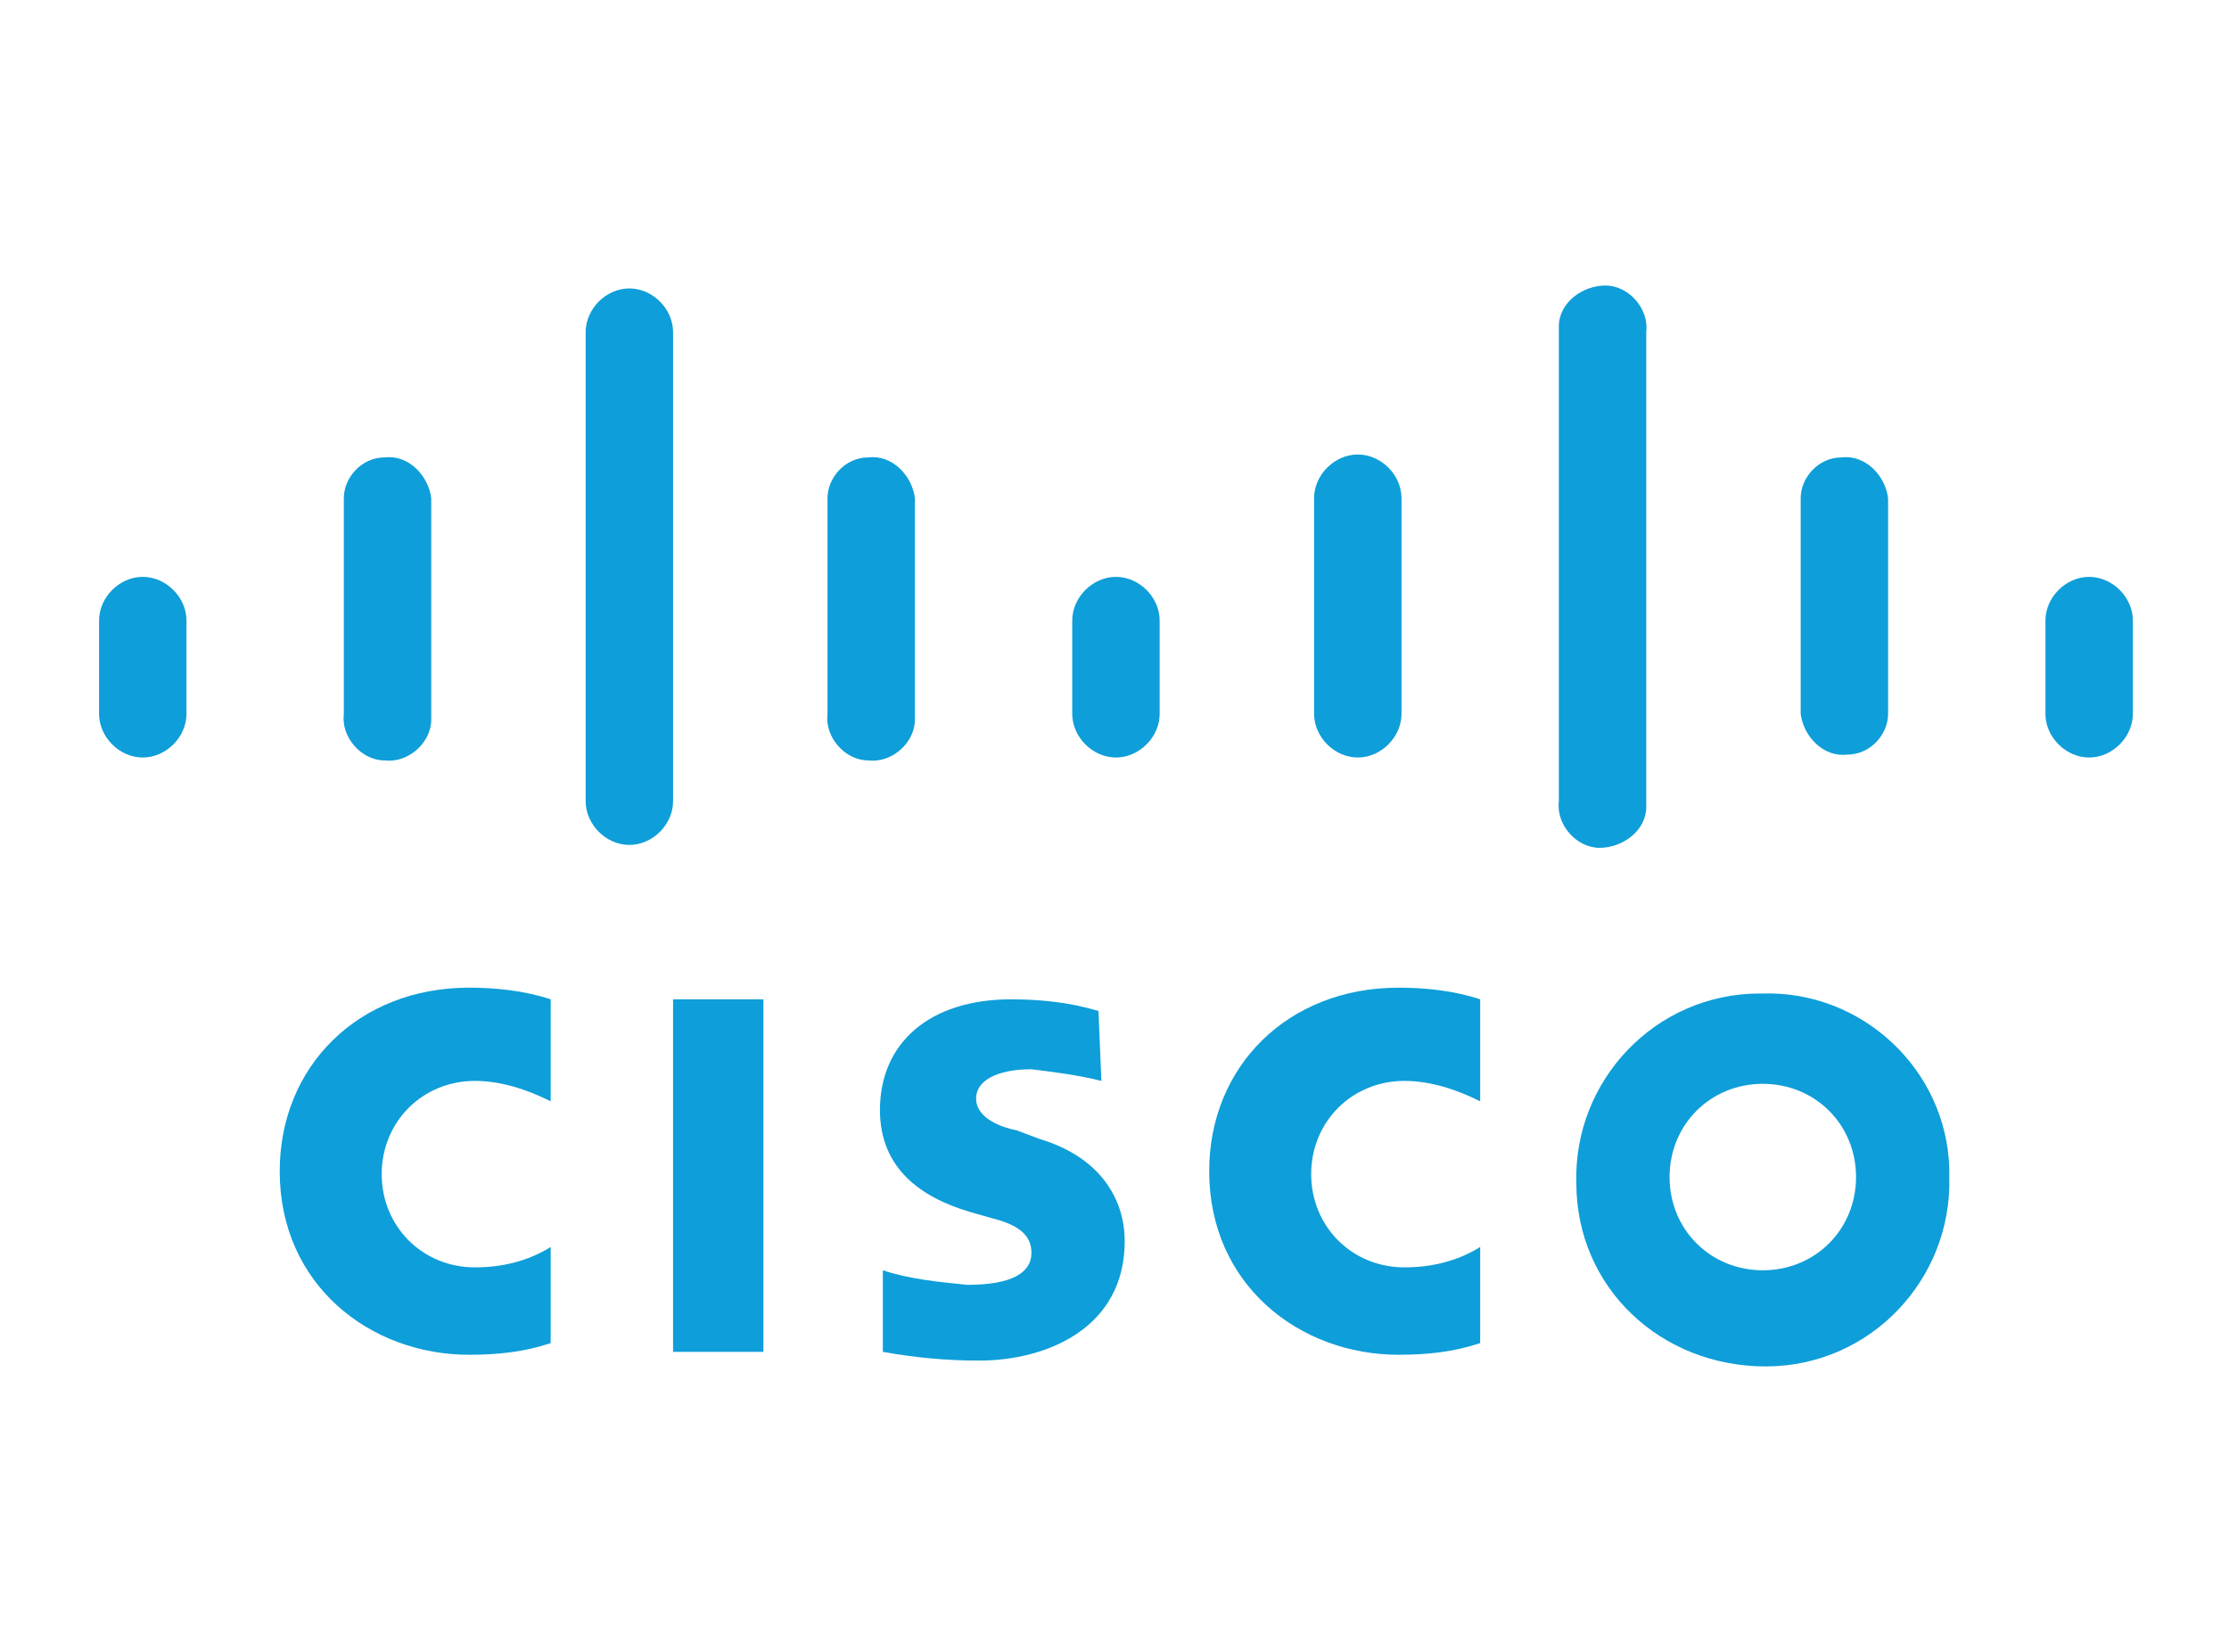 <?xml version="1.0" encoding="utf-8"?>
<!-- Generator: Adobe Illustrator 26.3.1, SVG Export Plug-In . SVG Version: 6.00 Build 0)  -->
<svg version="1.1" id="Layer_1" xmlns="http://www.w3.org/2000/svg" xmlns:xlink="http://www.w3.org/1999/xlink" x="0px" y="0px"
	 viewBox="0 0 76.5 56.7" style="enable-background:new 0 0 76.5 56.7;" xml:space="preserve">
<style type="text/css">
	.st0{fill:#ED1C29;}
	.st1{fill:#E11931;}
	.st2{fill:#76BC21;}
	.st3{fill-rule:evenodd;clip-rule:evenodd;fill:#414042;}
	.st4{fill-rule:evenodd;clip-rule:evenodd;fill:#00305F;}
	.st5{clip-path:url(#SVGID_00000030448857622878825410000010253360404674962305_);fill:#00A651;}
	.st6{clip-path:url(#SVGID_00000147907315163757341550000009477703601289148563_);fill:none;stroke:#000000;stroke-width:0.748;}
	.st7{fill:#ED1C24;}
	.st8{fill-rule:evenodd;clip-rule:evenodd;}
	.st9{fill:#002F87;}
	.st10{fill:#055EA9;}
	.st11{fill:#A1D078;}
	.st12{fill:#C8215D;}
	.st13{fill:#040404;}
	.st14{fill-rule:evenodd;clip-rule:evenodd;fill:#FFFFFF;}
	.st15{fill:#FFFFFF;}
	.st16{clip-path:url(#SVGID_00000003795335204629485510000000693382391793650845_);}
	.st17{fill:none;stroke:#585858;stroke-width:2.728;}
	.st18{fill:none;stroke:#4B4B4B;stroke-width:1.705;}
	.st19{fill:none;stroke:#4A4A4A;stroke-width:1.705;}
	.st20{fill:none;stroke:#494949;stroke-width:1.705;}
	.st21{fill:none;stroke:#484848;stroke-width:1.705;}
	.st22{fill:none;stroke:#474747;stroke-width:1.705;}
	.st23{fill:none;stroke:#464646;stroke-width:1.705;}
	.st24{fill:none;stroke:#454545;stroke-width:1.705;}
	.st25{fill:none;stroke:#444444;stroke-width:1.705;}
	.st26{fill:none;stroke:#434343;stroke-width:1.705;}
	.st27{fill:none;stroke:#424242;stroke-width:1.705;}
	.st28{fill:none;stroke:#414141;stroke-width:1.705;}
	.st29{fill:none;stroke:#404040;stroke-width:1.705;}
	.st30{fill:none;stroke:#3F3F3F;stroke-width:1.705;}
	.st31{fill:none;stroke:#3E3E3E;stroke-width:1.705;}
	.st32{fill:none;stroke:#3D3D3D;stroke-width:1.705;}
	.st33{fill:none;stroke:#0A0A0A;stroke-width:1.705;}
	.st34{fill:none;stroke:#090909;stroke-width:1.705;}
	.st35{fill:none;stroke:#080808;stroke-width:1.705;}
	.st36{fill:none;stroke:#070707;stroke-width:1.705;}
	.st37{fill:none;stroke:#060606;stroke-width:1.705;}
	.st38{fill:none;stroke:#050505;stroke-width:1.705;}
	.st39{fill:none;stroke:#585858;stroke-width:1.705;}
	.st40{fill:none;stroke:#575757;stroke-width:1.705;}
	.st41{fill:none;stroke:#565656;stroke-width:1.705;}
	.st42{fill:none;stroke:#555555;stroke-width:1.705;}
	.st43{fill:none;stroke:#545454;stroke-width:1.705;}
	.st44{fill:none;stroke:#535353;stroke-width:1.705;}
	.st45{fill:none;stroke:#525252;stroke-width:1.705;}
	.st46{fill:none;stroke:#515151;stroke-width:1.705;}
	.st47{fill:none;stroke:#505050;stroke-width:1.705;}
	.st48{fill:none;stroke:#4F4F4F;stroke-width:1.705;}
	.st49{fill:none;stroke:#4E4E4E;stroke-width:1.705;}
	.st50{fill:none;stroke:#4D4D4D;stroke-width:1.705;}
	.st51{fill:none;stroke:#4C4C4C;stroke-width:1.705;}
	.st52{fill:none;stroke:#3C3C3C;stroke-width:1.705;}
	.st53{fill:none;stroke:#3B3B3B;stroke-width:1.705;}
	.st54{fill:none;stroke:#3A3A3A;stroke-width:1.705;}
	.st55{fill:none;stroke:#393939;stroke-width:1.705;}
	.st56{fill:none;stroke:#383838;stroke-width:1.705;}
	.st57{fill:none;stroke:#373737;stroke-width:1.705;}
	.st58{fill:none;stroke:#363636;stroke-width:1.705;}
	.st59{fill:none;stroke:#353535;stroke-width:1.705;}
	.st60{fill:none;stroke:#343434;stroke-width:1.705;}
	.st61{fill:none;stroke:#333333;stroke-width:1.705;}
	.st62{fill:none;stroke:#323232;stroke-width:1.705;}
	.st63{fill:none;stroke:#313131;stroke-width:1.705;}
	.st64{fill:none;stroke:#303030;stroke-width:1.705;}
	.st65{fill:none;stroke:#2F2F2F;stroke-width:1.705;}
	.st66{fill:none;stroke:#2E2E2E;stroke-width:1.705;}
	.st67{fill:none;stroke:#2D2D2D;stroke-width:1.705;}
	.st68{fill:none;stroke:#2C2C2C;stroke-width:1.705;}
	.st69{fill:none;stroke:#2B2B2B;stroke-width:1.705;}
	.st70{fill:none;stroke:#2A2A2A;stroke-width:1.705;}
	.st71{fill:none;stroke:#292929;stroke-width:1.705;}
	.st72{fill:none;stroke:#282828;stroke-width:1.705;}
	.st73{fill:none;stroke:#272727;stroke-width:1.705;}
	.st74{fill:none;stroke:#262626;stroke-width:1.705;}
	.st75{fill:none;stroke:#252525;stroke-width:1.705;}
	.st76{fill:none;stroke:#242424;stroke-width:1.705;}
	.st77{fill:none;stroke:#232323;stroke-width:1.705;}
	.st78{fill:none;stroke:#222222;stroke-width:1.705;}
	.st79{fill:none;stroke:#212121;stroke-width:1.705;}
	.st80{fill:none;stroke:#202020;stroke-width:1.705;}
	.st81{fill:none;stroke:#1F1F1F;stroke-width:1.705;}
	.st82{fill:none;stroke:#1E1E1E;stroke-width:1.705;}
	.st83{fill:none;stroke:#1D1D1D;stroke-width:1.705;}
	.st84{fill:none;stroke:#1C1C1C;stroke-width:1.705;}
	.st85{fill:none;stroke:#1B1B1B;stroke-width:1.705;}
	.st86{fill:none;stroke:#1A1A1A;stroke-width:1.705;}
	.st87{fill:none;stroke:#191919;stroke-width:1.705;}
	.st88{fill:none;stroke:#181818;stroke-width:1.705;}
	.st89{fill:none;stroke:#171717;stroke-width:1.705;}
	.st90{fill:none;stroke:#161616;stroke-width:1.705;}
	.st91{fill:none;stroke:#151515;stroke-width:1.705;}
	.st92{fill:none;stroke:#141414;stroke-width:1.705;}
	.st93{fill:none;stroke:#131313;stroke-width:1.705;}
	.st94{fill:none;stroke:#121212;stroke-width:1.705;}
	.st95{fill:none;stroke:#111111;stroke-width:1.705;}
	.st96{fill:none;stroke:#101010;stroke-width:1.705;}
	.st97{fill:none;stroke:#0F0F0F;stroke-width:1.705;}
	.st98{fill:none;stroke:#0E0E0E;stroke-width:1.705;}
	.st99{fill:none;stroke:#0D0D0D;stroke-width:1.705;}
	.st100{fill:none;stroke:#0C0C0C;stroke-width:1.705;}
	.st101{fill:none;stroke:#0B0B0B;stroke-width:1.705;}
	.st102{fill:none;stroke:#040404;stroke-width:1.705;}
	.st103{fill:none;stroke:#030303;stroke-width:1.705;}
	.st104{fill:none;stroke:#020202;stroke-width:1.705;}
	.st105{fill:none;stroke:#010101;stroke-width:1.705;}
	.st106{fill:none;stroke:#000000;stroke-width:1.705;}
	.st107{clip-path:url(#SVGID_00000116217614228843647340000015100458749537149830_);}
	.st108{clip-path:url(#SVGID_00000021078302362887412460000016482501928300418208_);}
	.st109{fill:none;stroke:#000000;stroke-width:3.41;}
	.st110{fill:#585858;}
	.st111{clip-path:url(#SVGID_00000014599230483684513740000018027443822951888303_);}
	.st112{fill:none;stroke:#303030;stroke-width:3.41;}
	.st113{fill:none;stroke:#585858;stroke-width:3.41;}
	.st114{clip-path:url(#SVGID_00000144312003330486669290000002829832170394366120_);fill:none;stroke:#050505;stroke-width:2.728;}
	.st115{clip-path:url(#SVGID_00000144312003330486669290000002829832170394366120_);fill:none;stroke:#585858;stroke-width:2.728;}
	.st116{clip-path:url(#SVGID_00000144312003330486669290000002829832170394366120_);}
	.st117{clip-path:url(#SVGID_00000127752422513710363500000001682026999893263274_);fill:none;stroke:#000000;stroke-width:5.115;}
	.st118{clip-path:url(#SVGID_00000127752422513710363500000001682026999893263274_);fill:none;stroke:#585858;stroke-width:5.115;}
	.st119{clip-path:url(#SVGID_00000127752422513710363500000001682026999893263274_);fill:none;stroke:#050505;stroke-width:5.115;}
	.st120{clip-path:url(#SVGID_00000127752422513710363500000001682026999893263274_);}
	.st121{fill:none;stroke:#050505;stroke-width:5.115;}
	.st122{fill:none;stroke:#050505;stroke-width:5.048;}
	.st123{fill:none;stroke:#050505;stroke-width:4.982;}
	.st124{fill:none;stroke:#060606;stroke-width:4.915;}
	.st125{fill:none;stroke:#060606;stroke-width:4.848;}
	.st126{fill:none;stroke:#060606;stroke-width:4.781;}
	.st127{fill:none;stroke:#060606;stroke-width:4.714;}
	.st128{fill:none;stroke:#060606;stroke-width:4.647;}
	.st129{fill:none;stroke:#070707;stroke-width:4.58;}
	.st130{fill:none;stroke:#070707;stroke-width:4.514;}
	.st131{fill:none;stroke:#070707;stroke-width:4.447;}
	.st132{fill:none;stroke:#070707;stroke-width:4.38;}
	.st133{fill:none;stroke:#070707;stroke-width:4.313;}
	.st134{fill:none;stroke:#070707;stroke-width:4.246;}
	.st135{fill:none;stroke:#080808;stroke-width:4.179;}
	.st136{fill:none;stroke:#080808;stroke-width:4.112;}
	.st137{fill:none;stroke:#080808;stroke-width:4.045;}
	.st138{fill:none;stroke:#080808;stroke-width:3.979;}
	.st139{fill:none;stroke:#080808;stroke-width:3.912;}
	.st140{fill:none;stroke:#090909;stroke-width:3.845;}
	.st141{fill:none;stroke:#090909;stroke-width:3.778;}
	.st142{fill:none;stroke:#090909;stroke-width:3.711;}
	.st143{fill:none;stroke:#090909;stroke-width:3.644;}
	.st144{fill:none;stroke:#090909;stroke-width:3.578;}
	.st145{fill:none;stroke:#0A0A0A;stroke-width:3.511;}
	.st146{fill:none;stroke:#0A0A0A;stroke-width:3.444;}
	.st147{fill:none;stroke:#0A0A0A;stroke-width:3.377;}
	.st148{fill:none;stroke:#0A0A0A;stroke-width:3.31;}
	.st149{fill:none;stroke:#0A0A0A;stroke-width:3.243;}
	.st150{fill:none;stroke:#0A0A0A;stroke-width:3.176;}
	.st151{fill:none;stroke:#0B0B0B;stroke-width:3.109;}
	.st152{fill:none;stroke:#0B0B0B;stroke-width:3.042;}
	.st153{fill:none;stroke:#0B0B0B;stroke-width:2.976;}
	.st154{fill:none;stroke:#0B0B0B;stroke-width:2.909;}
	.st155{fill:none;stroke:#0B0B0B;stroke-width:2.842;}
	.st156{fill:none;stroke:#0C0C0C;stroke-width:2.775;}
	.st157{fill:none;stroke:#0C0C0C;stroke-width:2.708;}
	.st158{fill:none;stroke:#0C0C0C;stroke-width:2.641;}
	.st159{fill:none;stroke:#0C0C0C;stroke-width:2.575;}
	.st160{fill:none;stroke:#0C0C0C;stroke-width:2.508;}
	.st161{fill:none;stroke:#0C0C0C;stroke-width:2.441;}
	.st162{fill:none;stroke:#0D0D0D;stroke-width:2.374;}
	.st163{fill:none;stroke:#0D0D0D;stroke-width:2.307;}
	.st164{fill:none;stroke:#0D0D0D;stroke-width:2.24;}
	.st165{fill:none;stroke:#0D0D0D;stroke-width:2.173;}
	.st166{fill:none;stroke:#0D0D0D;stroke-width:2.106;}
	.st167{fill:none;stroke:#0E0E0E;stroke-width:2.039;}
	.st168{fill:none;stroke:#0E0E0E;stroke-width:1.973;}
	.st169{fill:none;stroke:#0E0E0E;stroke-width:1.906;}
	.st170{fill:none;stroke:#0E0E0E;stroke-width:1.839;}
	.st171{fill:none;stroke:#0E0E0E;stroke-width:1.772;}
	.st172{fill:url(#SVGID_00000170250360256279070760000001778667048175076012_);}
	.st173{clip-path:url(#SVGID_00000109032025740441756380000011538748575663498424_);}
	.st174{fill:none;stroke:#FFFFFF;stroke-width:2.728;}
	.st175{fill:none;stroke:#B8C2C8;stroke-width:1.705;}
	.st176{fill:none;stroke:#B7C1C7;stroke-width:1.705;}
	.st177{fill:none;stroke:#B7C0C6;stroke-width:1.705;}
	.st178{fill:none;stroke:#B6BFC5;stroke-width:1.705;}
	.st179{fill:none;stroke:#B5BFC5;stroke-width:1.705;}
	.st180{fill:none;stroke:#B4BEC4;stroke-width:1.705;}
	.st181{fill:none;stroke:#B3BDC3;stroke-width:1.705;}
	.st182{fill:none;stroke:#B2BCC2;stroke-width:1.705;}
	.st183{fill:none;stroke:#B1BCC2;stroke-width:1.705;}
	.st184{fill:none;stroke:#B1BBC1;stroke-width:1.705;}
	.st185{fill:none;stroke:#B0BAC0;stroke-width:1.705;}
	.st186{fill:none;stroke:#AFB9C0;stroke-width:1.705;}
	.st187{fill:none;stroke:#AEB8BF;stroke-width:1.705;}
	.st188{fill:none;stroke:#ADB8BE;stroke-width:1.705;}
	.st189{fill:none;stroke:#ADB7BD;stroke-width:1.705;}
	.st190{fill:none;stroke:#ACB6BD;stroke-width:1.705;}
	.st191{fill:none;stroke:#ABB5BC;stroke-width:1.705;}
	.st192{fill:none;stroke:#AAB5BB;stroke-width:1.705;}
	.st193{fill:none;stroke:#A9B4BA;stroke-width:1.705;}
	.st194{fill:none;stroke:#A8B3BA;stroke-width:1.705;}
	.st195{fill:none;stroke:#A8B2B9;stroke-width:1.705;}
	.st196{fill:none;stroke:#A7B2B8;stroke-width:1.705;}
	.st197{fill:none;stroke:#A6B1B8;stroke-width:1.705;}
	.st198{fill:none;stroke:#A5B0B7;stroke-width:1.705;}
	.st199{fill:none;stroke:#A4AFB6;stroke-width:1.705;}
	.st200{fill:none;stroke:#A4AFB5;stroke-width:1.705;}
	.st201{fill:none;stroke:#A3AEB5;stroke-width:1.705;}
	.st202{fill:none;stroke:#A2ADB4;stroke-width:1.705;}
	.st203{fill:none;stroke:#A1ACB3;stroke-width:1.705;}
	.st204{fill:none;stroke:#A0ACB2;stroke-width:1.705;}
	.st205{fill:none;stroke:#A0ABB2;stroke-width:1.705;}
	.st206{fill:none;stroke:#9FAAB1;stroke-width:1.705;}
	.st207{fill:none;stroke:#5C6870;stroke-width:1.705;}
	.st208{fill:none;stroke:#5B6870;stroke-width:1.705;}
	.st209{fill:none;stroke:#5B686F;stroke-width:1.705;}
	.st210{fill:none;stroke:#5A676F;stroke-width:1.705;}
	.st211{fill:none;stroke:#5A666E;stroke-width:1.705;}
	.st212{fill:none;stroke:#59666E;stroke-width:1.705;}
	.st213{fill:none;stroke:#59666D;stroke-width:1.705;}
	.st214{fill:none;stroke:#59656D;stroke-width:1.705;}
	.st215{fill:none;stroke:#58656C;stroke-width:1.705;}
	.st216{fill:none;stroke:#58646C;stroke-width:1.705;}
	.st217{fill:none;stroke:#57646C;stroke-width:1.705;}
	.st218{fill:none;stroke:#57646B;stroke-width:1.705;}
	.st219{fill:none;stroke:#57636B;stroke-width:1.705;}
	.st220{fill:none;stroke:#56636A;stroke-width:1.705;}
	.st221{fill:none;stroke:#56626A;stroke-width:1.705;}
	.st222{fill:none;stroke:#55626A;stroke-width:1.705;}
	.st223{fill:none;stroke:#556269;stroke-width:1.705;}
	.st224{fill:none;stroke:#556169;stroke-width:1.705;}
	.st225{fill:none;stroke:#546168;stroke-width:1.705;}
	.st226{fill:none;stroke:#546068;stroke-width:1.705;}
	.st227{fill:none;stroke:#536068;stroke-width:1.705;}
	.st228{fill:none;stroke:#536067;stroke-width:1.705;}
	.st229{fill:none;stroke:#535F67;stroke-width:1.705;}
	.st230{fill:none;stroke:#525F66;stroke-width:1.705;}
	.st231{fill:none;stroke:#525E66;stroke-width:1.705;}
	.st232{fill:none;stroke:#515E65;stroke-width:1.705;}
	.st233{fill:none;stroke:#515D65;stroke-width:1.705;}
	.st234{fill:none;stroke:#505D64;stroke-width:1.705;}
	.st235{fill:none;stroke:#505C64;stroke-width:1.705;}
	.st236{fill:none;stroke:#4F5C63;stroke-width:1.705;}
	.st237{fill:none;stroke:#4F5B63;stroke-width:1.705;}
	.st238{fill:none;stroke:#4E5B62;stroke-width:1.705;}
	.st239{fill:none;stroke:#4E5A62;stroke-width:1.705;}
	.st240{fill:none;stroke:#4D5A61;stroke-width:1.705;}
	.st241{fill:none;stroke:#4D5961;stroke-width:1.705;}
	.st242{fill:none;stroke:#4C5960;stroke-width:1.705;}
	.st243{fill:none;stroke:#4C5860;stroke-width:1.705;}
	.st244{fill:none;stroke:#4C585F;stroke-width:1.705;}
	.st245{fill:none;stroke:#4B575F;stroke-width:1.705;}
	.st246{fill:none;stroke:#4A575E;stroke-width:1.705;}
	.st247{fill:none;stroke:#4A565E;stroke-width:1.705;}
	.st248{fill:none;stroke:#4A565D;stroke-width:1.705;}
	.st249{fill:none;stroke:#49555D;stroke-width:1.705;}
	.st250{fill:none;stroke:#49555C;stroke-width:1.705;}
	.st251{fill:none;stroke:#48545C;stroke-width:1.705;}
	.st252{fill:none;stroke:#48545B;stroke-width:1.705;}
	.st253{fill:none;stroke:#47545B;stroke-width:1.705;}
	.st254{fill:none;stroke:#47535B;stroke-width:1.705;}
	.st255{fill:none;stroke:#FFFFFF;stroke-width:1.705;}
	.st256{fill:none;stroke:#FDFDFD;stroke-width:1.705;}
	.st257{fill:none;stroke:#FBFBFC;stroke-width:1.705;}
	.st258{fill:none;stroke:#F9FAFA;stroke-width:1.705;}
	.st259{fill:none;stroke:#F7F8F9;stroke-width:1.705;}
	.st260{fill:none;stroke:#F6F7F8;stroke-width:1.705;}
	.st261{fill:none;stroke:#F4F6F7;stroke-width:1.705;}
	.st262{fill:none;stroke:#F3F5F6;stroke-width:1.705;}
	.st263{fill:none;stroke:#F2F4F5;stroke-width:1.705;}
	.st264{fill:none;stroke:#F0F3F4;stroke-width:1.705;}
	.st265{fill:none;stroke:#EFF2F3;stroke-width:1.705;}
	.st266{fill:none;stroke:#EEF1F3;stroke-width:1.705;}
	.st267{fill:none;stroke:#EDF0F2;stroke-width:1.705;}
	.st268{fill:none;stroke:#ECEFF1;stroke-width:1.705;}
	.st269{fill:none;stroke:#EAEEF0;stroke-width:1.705;}
	.st270{fill:none;stroke:#E9EDEF;stroke-width:1.705;}
	.st271{fill:none;stroke:#E8ECEE;stroke-width:1.705;}
	.st272{fill:none;stroke:#E7EBEE;stroke-width:1.705;}
	.st273{fill:none;stroke:#E6EAED;stroke-width:1.705;}
	.st274{fill:none;stroke:#E5E9EC;stroke-width:1.705;}
	.st275{fill:none;stroke:#E4E8EB;stroke-width:1.705;}
	.st276{fill:none;stroke:#E3E7EA;stroke-width:1.705;}
	.st277{fill:none;stroke:#E1E6E9;stroke-width:1.705;}
	.st278{fill:none;stroke:#E0E5E8;stroke-width:1.705;}
	.st279{fill:none;stroke:#DFE4E8;stroke-width:1.705;}
	.st280{fill:none;stroke:#DEE3E7;stroke-width:1.705;}
	.st281{fill:none;stroke:#DDE2E6;stroke-width:1.705;}
	.st282{fill:none;stroke:#DCE2E5;stroke-width:1.705;}
	.st283{fill:none;stroke:#DBE1E4;stroke-width:1.705;}
	.st284{fill:none;stroke:#DAE0E3;stroke-width:1.705;}
	.st285{fill:none;stroke:#D9DFE3;stroke-width:1.705;}
	.st286{fill:none;stroke:#D8DEE2;stroke-width:1.705;}
	.st287{fill:none;stroke:#D7DDE1;stroke-width:1.705;}
	.st288{fill:none;stroke:#D6DCE0;stroke-width:1.705;}
	.st289{fill:none;stroke:#D5DBDF;stroke-width:1.705;}
	.st290{fill:none;stroke:#D3DADE;stroke-width:1.705;}
	.st291{fill:none;stroke:#D2D9DE;stroke-width:1.705;}
	.st292{fill:none;stroke:#D1D8DD;stroke-width:1.705;}
	.st293{fill:none;stroke:#D0D7DC;stroke-width:1.705;}
	.st294{fill:none;stroke:#CFD7DB;stroke-width:1.705;}
	.st295{fill:none;stroke:#CED6DA;stroke-width:1.705;}
	.st296{fill:none;stroke:#CDD5D9;stroke-width:1.705;}
	.st297{fill:none;stroke:#CCD4D9;stroke-width:1.705;}
	.st298{fill:none;stroke:#CBD3D8;stroke-width:1.705;}
	.st299{fill:none;stroke:#CAD2D7;stroke-width:1.705;}
	.st300{fill:none;stroke:#C9D1D6;stroke-width:1.705;}
	.st301{fill:none;stroke:#C8D0D5;stroke-width:1.705;}
	.st302{fill:none;stroke:#C7CFD4;stroke-width:1.705;}
	.st303{fill:none;stroke:#C6CED3;stroke-width:1.705;}
	.st304{fill:none;stroke:#C5CDD3;stroke-width:1.705;}
	.st305{fill:none;stroke:#C4CDD2;stroke-width:1.705;}
	.st306{fill:none;stroke:#C3CCD1;stroke-width:1.705;}
	.st307{fill:none;stroke:#C2CBD0;stroke-width:1.705;}
	.st308{fill:none;stroke:#C1CACF;stroke-width:1.705;}
	.st309{fill:none;stroke:#C0C9CE;stroke-width:1.705;}
	.st310{fill:none;stroke:#BFC8CE;stroke-width:1.705;}
	.st311{fill:none;stroke:#BEC7CD;stroke-width:1.705;}
	.st312{fill:none;stroke:#BDC6CC;stroke-width:1.705;}
	.st313{fill:none;stroke:#BCC5CB;stroke-width:1.705;}
	.st314{fill:none;stroke:#BBC4CA;stroke-width:1.705;}
	.st315{fill:none;stroke:#BAC4C9;stroke-width:1.705;}
	.st316{fill:none;stroke:#B9C3C8;stroke-width:1.705;}
	.st317{fill:none;stroke:#B6C0C6;stroke-width:1.705;}
	.st318{fill:none;stroke:#B4BDC4;stroke-width:1.705;}
	.st319{fill:none;stroke:#B1BBC2;stroke-width:1.705;}
	.st320{fill:none;stroke:#B0BBC1;stroke-width:1.705;}
	.st321{fill:none;stroke:#AFB9BF;stroke-width:1.705;}
	.st322{fill:none;stroke:#ABB6BC;stroke-width:1.705;}
	.st323{fill:none;stroke:#AAB4BB;stroke-width:1.705;}
	.st324{fill:none;stroke:#A9B3BA;stroke-width:1.705;}
	.st325{fill:none;stroke:#A8B3B9;stroke-width:1.705;}
	.st326{fill:none;stroke:#A7B2B9;stroke-width:1.705;}
	.st327{fill:none;stroke:#A7B1B8;stroke-width:1.705;}
	.st328{fill:none;stroke:#A6B1B7;stroke-width:1.705;}
	.st329{fill:none;stroke:#A1ADB3;stroke-width:1.705;}
	.st330{fill:none;stroke:#9EA9B0;stroke-width:1.705;}
	.st331{fill:none;stroke:#9DA8AF;stroke-width:1.705;}
	.st332{fill:none;stroke:#9CA8AF;stroke-width:1.705;}
	.st333{fill:none;stroke:#9CA7AE;stroke-width:1.705;}
	.st334{fill:none;stroke:#9BA6AD;stroke-width:1.705;}
	.st335{fill:none;stroke:#9AA6AD;stroke-width:1.705;}
	.st336{fill:none;stroke:#99A5AC;stroke-width:1.705;}
	.st337{fill:none;stroke:#99A4AB;stroke-width:1.705;}
	.st338{fill:none;stroke:#98A4AB;stroke-width:1.705;}
	.st339{fill:none;stroke:#97A3AA;stroke-width:1.705;}
	.st340{fill:none;stroke:#97A2A9;stroke-width:1.705;}
	.st341{fill:none;stroke:#96A2A9;stroke-width:1.705;}
	.st342{fill:none;stroke:#95A1A8;stroke-width:1.705;}
	.st343{fill:none;stroke:#95A0A7;stroke-width:1.705;}
	.st344{fill:none;stroke:#94A0A7;stroke-width:1.705;}
	.st345{fill:none;stroke:#939FA6;stroke-width:1.705;}
	.st346{fill:none;stroke:#929EA6;stroke-width:1.705;}
	.st347{fill:none;stroke:#929EA5;stroke-width:1.705;}
	.st348{fill:none;stroke:#919DA4;stroke-width:1.705;}
	.st349{fill:none;stroke:#909CA4;stroke-width:1.705;}
	.st350{fill:none;stroke:#909CA3;stroke-width:1.705;}
	.st351{fill:none;stroke:#8F9BA2;stroke-width:1.705;}
	.st352{fill:none;stroke:#8E9AA2;stroke-width:1.705;}
	.st353{fill:none;stroke:#8D99A1;stroke-width:1.705;}
	.st354{fill:none;stroke:#8D99A0;stroke-width:1.705;}
	.st355{fill:none;stroke:#8C98A0;stroke-width:1.705;}
	.st356{fill:none;stroke:#8B979F;stroke-width:1.705;}
	.st357{fill:none;stroke:#8B979E;stroke-width:1.705;}
	.st358{fill:none;stroke:#8A969E;stroke-width:1.705;}
	.st359{fill:none;stroke:#8A969D;stroke-width:1.705;}
	.st360{fill:none;stroke:#89959D;stroke-width:1.705;}
	.st361{fill:none;stroke:#88959C;stroke-width:1.705;}
	.st362{fill:none;stroke:#88949C;stroke-width:1.705;}
	.st363{fill:none;stroke:#87949B;stroke-width:1.705;}
	.st364{fill:none;stroke:#87939B;stroke-width:1.705;}
	.st365{fill:none;stroke:#86929A;stroke-width:1.705;}
	.st366{fill:none;stroke:#869299;stroke-width:1.705;}
	.st367{fill:none;stroke:#859199;stroke-width:1.705;}
	.st368{fill:none;stroke:#849198;stroke-width:1.705;}
	.st369{fill:none;stroke:#849098;stroke-width:1.705;}
	.st370{fill:none;stroke:#839097;stroke-width:1.705;}
	.st371{fill:none;stroke:#838F97;stroke-width:1.705;}
	.st372{fill:none;stroke:#828F96;stroke-width:1.705;}
	.st373{fill:none;stroke:#828E96;stroke-width:1.705;}
	.st374{fill:none;stroke:#818D95;stroke-width:1.705;}
	.st375{fill:none;stroke:#808D95;stroke-width:1.705;}
	.st376{fill:none;stroke:#808C94;stroke-width:1.705;}
	.st377{fill:none;stroke:#7F8C93;stroke-width:1.705;}
	.st378{fill:none;stroke:#7F8B93;stroke-width:1.705;}
	.st379{fill:none;stroke:#7E8B92;stroke-width:1.705;}
	.st380{fill:none;stroke:#7D8A92;stroke-width:1.705;}
	.st381{fill:none;stroke:#7D8A91;stroke-width:1.705;}
	.st382{fill:none;stroke:#7C8991;stroke-width:1.705;}
	.st383{fill:none;stroke:#7C8890;stroke-width:1.705;}
	.st384{fill:none;stroke:#7B8890;stroke-width:1.705;}
	.st385{fill:none;stroke:#7B878F;stroke-width:1.705;}
	.st386{fill:none;stroke:#7A878F;stroke-width:1.705;}
	.st387{fill:none;stroke:#7A868E;stroke-width:1.705;}
	.st388{fill:none;stroke:#79868D;stroke-width:1.705;}
	.st389{fill:none;stroke:#78858D;stroke-width:1.705;}
	.st390{fill:none;stroke:#78858C;stroke-width:1.705;}
	.st391{fill:none;stroke:#77848C;stroke-width:1.705;}
	.st392{fill:none;stroke:#77848B;stroke-width:1.705;}
	.st393{fill:none;stroke:#76838B;stroke-width:1.705;}
	.st394{fill:none;stroke:#76828A;stroke-width:1.705;}
	.st395{fill:none;stroke:#75828A;stroke-width:1.705;}
	.st396{fill:none;stroke:#758189;stroke-width:1.705;}
	.st397{fill:none;stroke:#748189;stroke-width:1.705;}
	.st398{fill:none;stroke:#748088;stroke-width:1.705;}
	.st399{fill:none;stroke:#738088;stroke-width:1.705;}
	.st400{fill:none;stroke:#727F87;stroke-width:1.705;}
	.st401{fill:none;stroke:#727F86;stroke-width:1.705;}
	.st402{fill:none;stroke:#717E86;stroke-width:1.705;}
	.st403{fill:none;stroke:#717E85;stroke-width:1.705;}
	.st404{fill:none;stroke:#707D85;stroke-width:1.705;}
	.st405{fill:none;stroke:#707C84;stroke-width:1.705;}
	.st406{fill:none;stroke:#6F7C84;stroke-width:1.705;}
	.st407{fill:none;stroke:#6F7B83;stroke-width:1.705;}
	.st408{fill:none;stroke:#6E7B83;stroke-width:1.705;}
	.st409{fill:none;stroke:#6D7A82;stroke-width:1.705;}
	.st410{fill:none;stroke:#6C7981;stroke-width:1.705;}
	.st411{fill:none;stroke:#6C7980;stroke-width:1.705;}
	.st412{fill:none;stroke:#6B7880;stroke-width:1.705;}
	.st413{fill:none;stroke:#6B787F;stroke-width:1.705;}
	.st414{fill:none;stroke:#6A777F;stroke-width:1.705;}
	.st415{fill:none;stroke:#6A777E;stroke-width:1.705;}
	.st416{fill:none;stroke:#69767E;stroke-width:1.705;}
	.st417{fill:none;stroke:#69757D;stroke-width:1.705;}
	.st418{fill:none;stroke:#68757D;stroke-width:1.705;}
	.st419{fill:none;stroke:#67747C;stroke-width:1.705;}
	.st420{fill:none;stroke:#66737B;stroke-width:1.705;}
	.st421{fill:none;stroke:#66737A;stroke-width:1.705;}
	.st422{fill:none;stroke:#65727A;stroke-width:1.705;}
	.st423{fill:none;stroke:#657279;stroke-width:1.705;}
	.st424{fill:none;stroke:#647179;stroke-width:1.705;}
	.st425{fill:none;stroke:#647078;stroke-width:1.705;}
	.st426{fill:none;stroke:#637078;stroke-width:1.705;}
	.st427{fill:none;stroke:#636F77;stroke-width:1.705;}
	.st428{fill:none;stroke:#626F77;stroke-width:1.705;}
	.st429{fill:none;stroke:#616E76;stroke-width:1.705;}
	.st430{fill:none;stroke:#616E75;stroke-width:1.705;}
	.st431{fill:none;stroke:#606D75;stroke-width:1.705;}
	.st432{fill:none;stroke:#606D74;stroke-width:1.705;}
	.st433{fill:none;stroke:#5F6C74;stroke-width:1.705;}
	.st434{fill:none;stroke:#5F6B73;stroke-width:1.705;}
	.st435{fill:none;stroke:#5E6B73;stroke-width:1.705;}
	.st436{fill:none;stroke:#5E6A72;stroke-width:1.705;}
	.st437{fill:none;stroke:#5D6A72;stroke-width:1.705;}
	.st438{fill:none;stroke:#5C6971;stroke-width:1.705;}
	.st439{fill:none;stroke:#5C6970;stroke-width:1.705;}
	.st440{fill:none;stroke:#56636B;stroke-width:1.705;}
	.st441{fill:none;stroke:#4E5A61;stroke-width:1.705;}
	.st442{fill:none;stroke:#4B585F;stroke-width:1.705;}
	.st443{fill:none;stroke:#4B575E;stroke-width:1.705;}
	.st444{fill:none;stroke:#49565D;stroke-width:1.705;}
	.st445{fill:none;stroke:#47535A;stroke-width:1.705;}
	.st446{fill:none;stroke:#46525A;stroke-width:1.705;}
	.st447{fill:none;stroke:#465259;stroke-width:1.705;}
	.st448{fill:none;stroke:#455159;stroke-width:1.705;}
	.st449{fill:none;stroke:#455158;stroke-width:1.705;}
	.st450{fill:none;stroke:#445058;stroke-width:1.705;}
	.st451{fill:none;stroke:#445057;stroke-width:1.705;}
	.st452{fill:none;stroke:#444F57;stroke-width:1.705;}
	.st453{fill:none;stroke:#434F57;stroke-width:1.705;}
	.st454{fill:none;stroke:#434F56;stroke-width:1.705;}
	.st455{fill:none;stroke:#434E56;stroke-width:1.705;}
	.st456{fill:none;stroke:#424E55;stroke-width:1.705;}
	.st457{fill:none;stroke:#424D55;stroke-width:1.705;}
	.st458{fill:none;stroke:#414D54;stroke-width:1.705;}
	.st459{fill:none;stroke:#414C54;stroke-width:1.705;}
	.st460{fill:none;stroke:#414C53;stroke-width:1.705;}
	.st461{fill:none;stroke:#404C53;stroke-width:1.705;}
	.st462{fill:none;stroke:#404B53;stroke-width:1.705;}
	.st463{fill:none;stroke:#404B52;stroke-width:1.705;}
	.st464{fill:none;stroke:#3F4B52;stroke-width:1.705;}
	.st465{fill:none;stroke:#3F4A52;stroke-width:1.705;}
	.st466{fill:none;stroke:#3F4A51;stroke-width:1.705;}
	.st467{fill:none;stroke:#3E4A51;stroke-width:1.705;}
	.st468{fill:none;stroke:#3E4951;stroke-width:1.705;}
	.st469{fill:none;stroke:#3E4950;stroke-width:1.705;}
	.st470{fill:none;stroke:#3D4950;stroke-width:1.705;}
	.st471{fill:none;stroke:#3D484F;stroke-width:1.705;}
	.st472{fill:none;stroke:#3C484F;stroke-width:1.705;}
	.st473{fill:none;stroke:#3C474E;stroke-width:1.705;}
	.st474{fill:none;stroke:#3B474E;stroke-width:1.705;}
	.st475{fill:none;stroke:#3B464D;stroke-width:1.705;}
	.st476{fill:none;stroke:#3A464D;stroke-width:1.705;}
	.st477{fill:none;stroke:#3A454C;stroke-width:1.705;}
	.st478{fill:none;stroke:#39454C;stroke-width:1.705;}
	.st479{fill:none;stroke:#39454B;stroke-width:1.705;}
	.st480{fill:none;stroke:#39444B;stroke-width:1.705;}
	.st481{fill:none;stroke:#38444B;stroke-width:1.705;}
	.st482{fill:none;stroke:#38444A;stroke-width:1.705;}
	.st483{fill:none;stroke:#38434A;stroke-width:1.705;}
	.st484{fill:none;stroke:#86939A;stroke-width:1.705;}
	.st485{fill:none;stroke:#808D94;stroke-width:1.705;}
	.st486{fill:none;stroke:#7E8B93;stroke-width:1.705;}
	.st487{fill:none;stroke:#7E8A92;stroke-width:1.705;}
	.st488{fill:none;stroke:#7D8991;stroke-width:1.705;}
	.st489{fill:none;stroke:#7C8990;stroke-width:1.705;}
	.st490{fill:none;stroke:#77838B;stroke-width:1.705;}
	.st491{fill:none;stroke:#76838A;stroke-width:1.705;}
	.st492{fill:none;stroke:#738087;stroke-width:1.705;}
	.st493{fill:none;stroke:#6D7981;stroke-width:1.705;}
	.st494{fill:none;stroke:#6A767E;stroke-width:1.705;}
	.st495{fill:none;stroke:#69767D;stroke-width:1.705;}
	.st496{fill:none;stroke:#626F76;stroke-width:1.705;}
	.st497{fill:none;stroke:#606C74;stroke-width:1.705;}
	.st498{fill:none;stroke:#5F6C73;stroke-width:1.705;}
	.st499{fill:none;stroke:#9BA6AE;stroke-width:1.705;}
	.st500{fill:none;stroke:#9AA5AC;stroke-width:1.705;}
	.st501{fill:none;stroke:#98A3AB;stroke-width:1.705;}
	.st502{fill:none;stroke:#95A0A8;stroke-width:1.705;}
	.st503{fill:none;stroke:#929DA5;stroke-width:1.705;}
	.st504{fill:none;stroke:#8E9AA1;stroke-width:1.705;}
	.st505{clip-path:url(#SVGID_00000165205573648810546520000013641866654914822025_);}
	.st506{fill:none;stroke:#FFFFFF;stroke-width:3.41;}
	.st507{fill:none;stroke:#EEF1F2;stroke-width:1.705;}
	.st508{fill:none;stroke:#EBEFF1;stroke-width:1.705;}
	.st509{fill:none;stroke:#E7EBED;stroke-width:1.705;}
	.st510{fill:none;stroke:#E6EAEC;stroke-width:1.705;}
	.st511{fill:none;stroke:#E4E9EC;stroke-width:1.705;}
	.st512{fill:none;stroke:#E3E8EB;stroke-width:1.705;}
	.st513{fill:none;stroke:#E2E7EA;stroke-width:1.705;}
	.st514{fill:none;stroke:#DFE4E7;stroke-width:1.705;}
	.st515{fill:none;stroke:#DEE3E6;stroke-width:1.705;}
	.st516{fill:none;stroke:#DBE1E5;stroke-width:1.705;}
	.st517{fill:none;stroke:#DAE0E4;stroke-width:1.705;}
	.st518{fill:none;stroke:#D5DCE0;stroke-width:1.705;}
	.st519{fill:none;stroke:#D4DBDF;stroke-width:1.705;}
	.st520{fill:none;stroke:#D2D9DD;stroke-width:1.705;}
	.st521{fill:none;stroke:#D1D8DC;stroke-width:1.705;}
	.st522{fill:none;stroke:#D0D7DB;stroke-width:1.705;}
	.st523{fill:none;stroke:#CFD6DA;stroke-width:1.705;}
	.st524{fill:none;stroke:#CED5DA;stroke-width:1.705;}
	.st525{fill:none;stroke:#CDD4D9;stroke-width:1.705;}
	.st526{fill:none;stroke:#CCD3D8;stroke-width:1.705;}
	.st527{fill:none;stroke:#CBD2D7;stroke-width:1.705;}
	.st528{fill:none;stroke:#CAD1D6;stroke-width:1.705;}
	.st529{fill:none;stroke:#C7D0D5;stroke-width:1.705;}
	.st530{fill:none;stroke:#C6CFD4;stroke-width:1.705;}
	.st531{fill:none;stroke:#C5CED3;stroke-width:1.705;}
	.st532{fill:none;stroke:#C0C9CF;stroke-width:1.705;}
	.st533{fill:none;stroke:#B8C1C7;stroke-width:1.705;}
	.st534{fill:none;stroke:#B0BAC1;stroke-width:1.705;}
	.st535{fill:none;stroke:#AEB9BF;stroke-width:1.705;}
	.st536{fill:none;stroke:#AEB8BE;stroke-width:1.705;}
	.st537{fill:none;stroke:#ADB7BE;stroke-width:1.705;}
	.st538{fill:none;stroke:#ACB7BD;stroke-width:1.705;}
	.st539{fill:none;stroke:#A9B4BB;stroke-width:1.705;}
	.st540{fill:none;stroke:#A5B0B6;stroke-width:1.705;}
	.st541{fill:none;stroke:#9FABB2;stroke-width:1.705;}
	.st542{fill:none;stroke:#9BA7AE;stroke-width:1.705;}
	.st543{fill:none;stroke:#97A2AA;stroke-width:1.705;}
	.st544{fill:none;stroke:#96A1A9;stroke-width:1.705;}
	.st545{fill:none;stroke:#8F9BA3;stroke-width:1.705;}
	.st546{fill:none;stroke:#8F9AA2;stroke-width:1.705;}
	.st547{fill:none;stroke:#8B989F;stroke-width:1.705;}
	.st548{fill:none;stroke:#88949B;stroke-width:1.705;}
	.st549{fill:none;stroke:#859299;stroke-width:1.705;}
	.st550{fill:none;stroke:#828F97;stroke-width:1.705;}
	.st551{fill:none;stroke:#78848C;stroke-width:1.705;}
	.st552{fill:none;stroke:#758289;stroke-width:1.705;}
	.st553{fill:none;stroke:#737F87;stroke-width:1.705;}
	.st554{fill:none;stroke:#717D85;stroke-width:1.705;}
	.st555{fill:none;stroke:#707D84;stroke-width:1.705;}
	.st556{fill:none;stroke:#6E7B82;stroke-width:1.705;}
	.st557{fill:none;stroke:#6C7880;stroke-width:1.705;}
	.st558{fill:none;stroke:#637077;stroke-width:1.705;}
	.st559{fill:none;stroke:#5D6971;stroke-width:1.705;}
	.st560{fill:none;stroke:#5B676F;stroke-width:1.705;}
	.st561{fill:none;stroke:#5A676E;stroke-width:1.705;}
	.st562{fill:none;stroke:#58656D;stroke-width:1.705;}
	.st563{fill:none;stroke:#4D5960;stroke-width:1.705;}
	.st564{fill:none;stroke:#455259;stroke-width:1.705;}
	.st565{fill:none;stroke:#46535A;stroke-width:1.705;}
	.st566{fill:none;stroke:#3D4850;stroke-width:1.705;}
	.st567{fill:none;stroke:#424E56;stroke-width:1.705;}
	.st568{fill:none;stroke:#79858D;stroke-width:1.705;}
	.st569{fill:none;stroke:#79868E;stroke-width:1.705;}
	.st570{fill:none;stroke:#7A878E;stroke-width:1.705;}
	.st571{fill:none;stroke:#7B888F;stroke-width:1.705;}
	.st572{clip-path:url(#SVGID_00000025430554105584313990000003816101523492393901_);fill:none;stroke:#47535B;stroke-width:5.115;}
	.st573{clip-path:url(#SVGID_00000025430554105584313990000003816101523492393901_);fill:none;stroke:#47535B;stroke-width:3.41;}
	.st574{clip-path:url(#SVGID_00000025430554105584313990000003816101523492393901_);fill:none;stroke:#FFFFFF;stroke-width:3.069;}
	.st575{clip-path:url(#SVGID_00000025430554105584313990000003816101523492393901_);fill:none;stroke:#FFFFFF;stroke-width:5.115;}
	.st576{clip-path:url(#SVGID_00000025430554105584313990000003816101523492393901_);}
	.st577{fill:none;stroke:#48555C;stroke-width:1.705;}
	.st578{fill:none;stroke:#4F5B62;stroke-width:1.705;}
	.st579{fill:none;stroke:#515E66;stroke-width:1.705;}
	.st580{fill:none;stroke:#546169;stroke-width:1.705;}
	.st581{fill:none;stroke:#5D6A71;stroke-width:1.705;}
	.st582{fill:none;stroke:#5E6B72;stroke-width:1.705;}
	.st583{fill:none;stroke:#616D75;stroke-width:1.705;}
	.st584{fill:none;stroke:#647178;stroke-width:1.705;}
	.st585{fill:none;stroke:#67737B;stroke-width:1.705;}
	.st586{fill:none;stroke:#67747B;stroke-width:1.705;}
	.st587{fill:none;stroke:#68747C;stroke-width:1.705;}
	.st588{fill:none;stroke:#68757C;stroke-width:1.705;}
	.st589{fill:none;stroke:#6B777F;stroke-width:1.705;}
	.st590{fill:none;stroke:#6D7A81;stroke-width:1.705;}
	.st591{fill:none;stroke:#6F7C83;stroke-width:1.705;}
	.st592{fill:none;stroke:#727E86;stroke-width:1.705;}
	.st593{fill:none;stroke:#748188;stroke-width:1.705;}
	.st594{fill:none;stroke:#818E95;stroke-width:1.705;}
	.st595{fill:none;stroke:#87939A;stroke-width:1.705;}
	.st596{fill:none;stroke:#89959C;stroke-width:1.705;}
	.st597{fill:none;stroke:#7F8C94;stroke-width:1.705;}
	.st598{fill:none;stroke:#818E96;stroke-width:1.705;}
	.st599{fill:none;stroke:#8A979E;stroke-width:1.705;}
	.st600{fill:none;stroke:#8C989F;stroke-width:1.705;}
	.st601{fill:none;stroke:#919DA5;stroke-width:1.705;}
	.st602{fill:none;stroke:#949FA7;stroke-width:1.705;}
	.st603{fill:none;stroke:#9EAAB1;stroke-width:1.705;}
	.st604{fill:none;stroke:#AAB5BC;stroke-width:1.705;}
	.st605{fill:none;stroke:#B5BEC4;stroke-width:1.705;}
	.st606{fill:none;stroke:#B9C3C9;stroke-width:1.705;}
	.st607{fill:none;stroke:#BAC3C9;stroke-width:1.705;}
	.st608{fill:none;stroke:#BCC6CB;stroke-width:1.705;}
	.st609{fill:none;stroke:#BFC8CD;stroke-width:1.705;}
	.st610{fill:none;stroke:#C0C8CE;stroke-width:1.705;}
	.st611{fill:none;stroke:#C3CBD1;stroke-width:1.705;}
	.st612{fill:none;stroke:#C4CCD1;stroke-width:1.705;}
	.st613{fill:none;stroke:#CFD6DB;stroke-width:1.705;}
	.st614{fill:none;stroke:#D4DADF;stroke-width:1.705;}
	.st615{fill:none;stroke:#D6DDE0;stroke-width:1.705;}
	.st616{fill:none;stroke:#D9DFE2;stroke-width:1.705;}
	.st617{fill:none;stroke:#DFE5E8;stroke-width:1.705;}
	.st618{fill:none;stroke:#E4E9EB;stroke-width:1.705;}
	.st619{fill:none;stroke:#E8ECEF;stroke-width:1.705;}
	.st620{fill:none;stroke:#EBEEF1;stroke-width:1.705;}
	.st621{fill:none;stroke:#F0F2F4;stroke-width:1.705;}
	.st622{fill:none;stroke:#F1F3F5;stroke-width:1.705;}
	.st623{fill:none;stroke:#F5F7F8;stroke-width:1.705;}
	.st624{fill:none;stroke:#F6F8F8;stroke-width:1.705;}
	.st625{fill:none;stroke:#F7F9F9;stroke-width:1.705;}
	.st626{fill:none;stroke:#FAFBFB;stroke-width:1.705;}
	.st627{fill:none;stroke:#FCFCFC;stroke-width:1.705;}
	.st628{fill:none;stroke:#FDFDFE;stroke-width:1.705;}
	.st629{fill:none;stroke:#FCFDFD;stroke-width:1.705;}
	.st630{fill:none;stroke:#FAFAFB;stroke-width:1.705;}
	.st631{fill:none;stroke:#F8F9F9;stroke-width:1.705;}
	.st632{fill:none;stroke:#F2F4F6;stroke-width:1.705;}
	.st633{fill:none;stroke:#E2E6E9;stroke-width:1.705;}
	.st634{fill:none;stroke:#DDE3E6;stroke-width:1.705;}
	.st635{fill:none;stroke:#DCE1E5;stroke-width:1.705;}
	.st636{fill:none;stroke:#D6DDE1;stroke-width:1.705;}
	.st637{fill:none;stroke:#C4CCD2;stroke-width:1.705;}
	.st638{fill:none;stroke:#C3CBD0;stroke-width:1.705;}
	.st639{fill:none;stroke:#AFBAC0;stroke-width:1.705;}
	.st640{fill:none;stroke:#9DA9B0;stroke-width:1.705;}
	.st641{fill:none;stroke:#99A4AC;stroke-width:1.705;}
	.st642{fill:none;stroke:#939EA6;stroke-width:1.705;}
	.st643{fill:none;stroke:#525F67;stroke-width:1.705;}
	.st644{fill:none;stroke:#657179;stroke-width:1.705;}
	.st645{fill:none;stroke:#B9C2C8;stroke-width:1.705;}
	.st646{fill:none;stroke:#BDC6CB;stroke-width:1.705;}
	.st647{fill:none;stroke:#BDC7CC;stroke-width:1.705;}
	.st648{fill:none;stroke:#C1C9CF;stroke-width:1.705;}
	.st649{fill:none;stroke:#D4DADE;stroke-width:1.705;}
	.st650{fill:none;stroke:#D8DFE2;stroke-width:1.705;}
	.st651{fill:none;stroke:#DEE4E7;stroke-width:1.705;}
	.st652{fill:none;stroke:#E5EAEC;stroke-width:1.705;}
	.st653{fill:none;stroke:#E9ECEF;stroke-width:1.705;}
	.st654{fill:none;stroke:#EAEDEF;stroke-width:1.705;}
	.st655{fill:none;stroke:#FDFEFE;stroke-width:1.705;}
	.st656{fill:url(#SVGID_00000052093318590023592240000012991375319516729230_);}
	.st657{clip-path:url(#SVGID_00000057826380112292071340000014407587759765294735_);}
	.st658{fill:none;stroke:#66727A;stroke-width:1.705;}
	.st659{clip-path:url(#SVGID_00000158012911998416102960000001943348468881814690_);}
	.st660{fill:none;stroke:#8C99A0;stroke-width:1.705;}
	.st661{fill:none;stroke:#909BA3;stroke-width:1.705;}
	.st662{fill:none;stroke:#919CA4;stroke-width:1.705;}
	.st663{fill:none;stroke:#FFFFFF;stroke-width:6.821;}
	.st664{fill:none;stroke:#A2ADB3;stroke-width:1.705;}
	.st665{fill:none;stroke:#A6B0B7;stroke-width:1.705;}
	.st666{fill:none;stroke:#B8C2C7;stroke-width:1.705;}
	.st667{fill:none;stroke:#BEC7CC;stroke-width:1.705;}
	.st668{fill:none;stroke:#C5CDD2;stroke-width:1.705;}
	.st669{fill:none;stroke:#CBD3D7;stroke-width:1.705;}
	.st670{fill:none;stroke:#EAEDF0;stroke-width:1.705;}
	.st671{fill:none;stroke:#F5F6F7;stroke-width:1.705;}
	.st672{fill:none;stroke:#F9FAFB;stroke-width:1.705;}
	.st673{fill:none;stroke:#FCFCFD;stroke-width:1.705;}
	.st674{clip-path:url(#SVGID_00000170258817283969647360000012731558643387570327_);fill:none;stroke:#47535B;stroke-width:2.728;}
	.st675{clip-path:url(#SVGID_00000170258817283969647360000012731558643387570327_);fill:none;stroke:#FFFFFF;stroke-width:2.728;}
	.st676{clip-path:url(#SVGID_00000170258817283969647360000012731558643387570327_);}
	.st677{fill:none;stroke:#626E76;stroke-width:1.705;}
	.st678{fill:none;stroke:#6E7A82;stroke-width:1.705;}
	.st679{fill:none;stroke:#96A1A8;stroke-width:1.705;}
	.st680{fill:none;stroke:#BBC5CA;stroke-width:1.705;}
	.st681{fill:none;stroke:#C2CAD0;stroke-width:1.705;}
	.st682{fill:none;stroke:#CCD4D8;stroke-width:1.705;}
	.st683{fill:none;stroke:#D0D8DC;stroke-width:1.705;}
	.st684{fill:none;stroke:#E3E8EA;stroke-width:1.705;}
	.st685{fill:none;stroke:#EBEEF0;stroke-width:1.705;}
	.st686{fill:none;stroke:#F8F9FA;stroke-width:1.705;}
	.st687{fill:none;stroke:#FBFCFC;stroke-width:1.705;}
	.st688{fill-rule:evenodd;clip-rule:evenodd;fill:#ED1C24;}
	.st689{fill:#00529C;}
	.st690{fill:#CB2026;}
	.st691{fill:#00AEEF;}
	.st692{fill-rule:evenodd;clip-rule:evenodd;fill:#00AEEF;}
	.st693{fill:#F7505E;}
	.st694{fill:#007AC2;}
	.st695{fill:#808080;}
	.st696{fill:#0B7DB8;}
	.st697{fill:#097DB9;}
	.st698{fill:#00AAA6;}
	.st699{fill-rule:evenodd;clip-rule:evenodd;fill:#727272;}
	.st700{fill-rule:evenodd;clip-rule:evenodd;fill:#D71F27;}
	.st701{fill:#727272;}
	.st702{fill-rule:evenodd;clip-rule:evenodd;fill:#0D9ED9;}
	.st703{fill:#00B288;}
	.st704{fill:#231F20;}
	.st705{fill:#24272A;}
	.st706{fill:#CE0E2D;}
	.st707{fill:#F6891F;}
	.st708{fill-rule:evenodd;clip-rule:evenodd;fill:#F47A3F;}
	.st709{fill:#00A88E;}
	.st710{fill:none;}
	.st711{fill:#C1272D;}
	.st712{fill:#C1BFC0;}
	.st713{fill:#DF1F26;}
	.st714{fill:#32323C;}
	.st715{fill:#038A44;}
	.st716{fill:#6EBE44;}
	.st717{fill:#006446;}
	.st718{fill:#3AB54A;}
	.st719{fill:#6D6E71;}
	.st720{fill:#C00C3F;}
	.st721{fill:#EE3226;}
	.st722{fill:url(#SVGID_00000000940759844958133820000016511017153833978815_);}
	.st723{fill:url(#SVGID_00000054947062468568474760000006316655388952707502_);}
	.st724{fill:url(#SVGID_00000138545197256241348970000016663710550835968670_);}
	.st725{fill:#308978;}
	.st726{fill:#737474;}
	.st727{fill:#F05125;}
	.st728{fill:#7EBB42;}
	.st729{fill:#33A0DA;}
	.st730{fill:#FDB813;}
	.st731{fill-rule:evenodd;clip-rule:evenodd;fill:#3E3E3E;}
	.st732{fill:#A7A9AC;}
	.st733{fill:#062443;}
	.st734{fill:#0079C1;}
	.st735{fill-rule:evenodd;clip-rule:evenodd;fill:#2A66B1;}
	.st736{fill-rule:evenodd;clip-rule:evenodd;fill:#A6CE39;}
	.st737{fill:#2A66B1;}
	.st738{fill:#323E48;}
	.st739{fill:#283A97;}
	.st740{fill:#283A97;enable-background:new    ;}
	.st741{fill:#034EA2;}
	.st742{fill-rule:evenodd;clip-rule:evenodd;fill:#141414;}
	.st743{fill:#5C5C5C;}
	.st744{fill:#B1063A;}
	.st745{fill:url(#SVGID_00000096022996437991220620000002425354247941442982_);}
	.st746{fill:#F69896;}
	.st747{fill:#8B0029;}
	.st748{fill:url(#SVGID_00000043442341116674018160000001444651267251830411_);}
	.st749{fill:url(#SVGID_00000062908807597546674330000001183737529920921764_);}
	.st750{fill:url(#SVGID_00000183971718645926960660000006163718496429262258_);}
	.st751{fill:url(#SVGID_00000136389848048496268280000014070414770093095096_);}
	.st752{fill:#EE3124;}
	.st753{clip-path:url(#SVGID_00000096035817475130359450000005653904443901172609_);}
	.st754{fill:#888281;}
	.st755{fill:#898382;}
	.st756{fill:#8A8483;}
	.st757{fill:#8C8684;}
	.st758{fill:#8D8785;}
	.st759{fill:#8E8887;}
	.st760{fill:#8F8988;}
	.st761{fill:#908A89;}
	.st762{fill:#918B8A;}
	.st763{fill:#928C8B;}
	.st764{fill:#938E8C;}
	.st765{fill:#958F8E;}
	.st766{fill:#96908F;}
	.st767{fill:#979190;}
	.st768{fill:#989291;}
	.st769{fill:#999492;}
	.st770{fill:#9A9593;}
	.st771{fill:#9B9695;}
	.st772{fill:#9D9796;}
	.st773{fill:#9E9897;}
	.st774{fill:#9F9A98;}
	.st775{fill:#A09B9A;}
	.st776{fill:#A19C9B;}
	.st777{fill:#A29D9C;}
	.st778{fill:#A49F9D;}
	.st779{fill:#A5A09F;}
	.st780{fill:#A6A1A0;}
	.st781{fill:#A7A2A1;}
	.st782{fill:#A8A4A2;}
	.st783{fill:#AAA5A4;}
	.st784{fill:#ABA6A5;}
	.st785{fill:#ACA7A6;}
	.st786{fill:#ADA9A8;}
	.st787{fill:#AEAAA9;}
	.st788{fill:#B0ABAA;}
	.st789{fill:#B1ACAB;}
	.st790{fill:#B2AEAD;}
	.st791{fill:#B3AFAE;}
	.st792{fill:#B5B0AF;}
	.st793{fill:#B6B2B1;}
	.st794{fill:#B7B3B2;}
	.st795{fill:#B8B4B3;}
	.st796{fill:#BAB6B5;}
	.st797{fill:#BBB7B6;}
	.st798{fill:#BCB8B8;}
	.st799{fill:#BEBAB9;}
	.st800{fill:#BFBBBA;}
	.st801{fill:#C0BDBC;}
	.st802{fill:#C1BEBD;}
	.st803{fill:#C3BFBF;}
	.st804{fill:#C4C1C0;}
	.st805{fill:#C6C2C1;}
	.st806{fill:#C7C4C3;}
	.st807{fill:#C8C5C4;}
	.st808{fill:#CAC6C6;}
	.st809{fill:#CBC8C7;}
	.st810{fill:#CCC9C9;}
	.st811{fill:#CECBCA;}
	.st812{fill:#CFCCCC;}
	.st813{fill:#D0CECD;}
	.st814{fill:#D2CFCE;}
	.st815{fill:#D3D0D0;}
	.st816{fill:#D4D2D1;}
	.st817{fill:#D6D3D3;}
	.st818{fill:#D7D5D4;}
	.st819{fill:#D9D7D6;}
	.st820{fill:#DAD8D8;}
	.st821{fill:#DCDAD9;}
	.st822{fill:#DDDBDB;}
	.st823{fill:#DFDDDC;}
	.st824{fill:#E0DEDE;}
	.st825{fill:#E2E0E0;}
	.st826{fill:#E3E2E1;}
	.st827{fill:#E5E3E3;}
	.st828{fill:#E6E5E5;}
	.st829{fill:#E8E7E6;}
	.st830{fill:#EAE9E8;}
	.st831{fill:#EBEAEA;}
	.st832{fill:#EDECEC;}
	.st833{fill:#EFEEEE;}
	.st834{fill:#F1F1F1;}
	.st835{fill:#F3F3F3;}
	.st836{fill:#F6F6F6;}
	.st837{clip-path:url(#SVGID_00000054956444430078987840000005502187528475108507_);}
	.st838{clip-path:url(#SVGID_00000095324981947127038850000001534640154597788319_);}
	.st839{clip-path:url(#SVGID_00000135653454100356898130000010699697283180069289_);}
	.st840{fill:#8B8583;}
	.st841{fill:#8D8786;}
	.st842{fill:#908B89;}
	.st843{fill:#928C8A;}
	.st844{fill:#938D8C;}
	.st845{fill:#948E8D;}
	.st846{fill:#96918F;}
	.st847{fill:#999392;}
	.st848{fill:#9A9493;}
	.st849{fill:#9B9694;}
	.st850{fill:#9C9796;}
	.st851{fill:#A39D9C;}
	.st852{fill:#A49F9E;}
	.st853{fill:#A8A3A2;}
	.st854{fill:#A9A4A3;}
	.st855{fill:#ABA7A6;}
	.st856{fill:#ADA8A7;}
	.st857{fill:#AEA9A8;}
	.st858{fill:#AFABAA;}
	.st859{fill:#B2ADAC;}
	.st860{fill:#B4B0AF;}
	.st861{fill:#BCB9B8;}
	.st862{fill:#BFBCBB;}
	.st863{fill:#C1BDBC;}
	.st864{fill:#C2BEBE;}
	.st865{fill:#C3C0BF;}
	.st866{fill:#C5C1C1;}
	.st867{fill:#C6C3C2;}
	.st868{fill:#C8C4C4;}
	.st869{fill:#C9C6C5;}
	.st870{fill:#CAC7C7;}
	.st871{fill:#CCC9C8;}
	.st872{fill:#CDCACA;}
	.st873{fill:#CFCCCB;}
	.st874{fill:#D0CDCD;}
	.st875{fill:#D6D4D3;}
	.st876{fill:#D7D5D5;}
	.st877{fill:#DBD8D8;}
	.st878{fill:#DCDADA;}
	.st879{fill:#DEDCDB;}
	.st880{fill:#DFDDDD;}
	.st881{fill:#E1DFDF;}
	.st882{fill:#E2E1E0;}
	.st883{fill:#E4E2E2;}
	.st884{fill:#E6E4E4;}
	.st885{fill:#E7E6E6;}
	.st886{fill:#E9E8E8;}
	.st887{clip-path:url(#SVGID_00000115511933662856686060000013622742461690874297_);}
	.st888{fill-rule:evenodd;clip-rule:evenodd;fill:#D6282E;}
	.st889{fill:#010101;}
	.st890{fill:#66BC46;}
	.st891{fill-rule:evenodd;clip-rule:evenodd;fill:#582E91;}
	.st892{fill:#BABCBE;}
	.st893{fill:#77C1C2;}
	.st894{fill:url(#SVGID_00000063634290149970007280000002673879120697067925_);}
	.st895{fill:#EE2C2F;}
	.st896{fill:#2CC5F4;}
	.st897{fill:#0B69B4;}
	.st898{fill:url(#SVGID_00000011007387909203654270000010500292327481911695_);}
	
		.st899{clip-path:url(#SVGID_00000095310626674018378450000016786300109168218045_);fill:url(#SVGID_00000001624021421542725630000009687825692189788091_);}
	.st900{fill:#575757;}
	.st901{fill:#B2B2B2;}
	.st902{fill:#686868;}
	.st903{fill-rule:evenodd;clip-rule:evenodd;fill:#404040;}
	.st904{fill:#124B8D;}
	.st905{fill-rule:evenodd;clip-rule:evenodd;fill:#272727;}
	.st906{fill:#6B6B6B;}
	.st907{clip-path:url(#SVGID_00000128469902012262315810000000921144646535625104_);fill:#6A6A6A;}
	.st908{clip-path:url(#SVGID_00000029744412879908646060000013539945290799452859_);fill:none;stroke:#231F20;stroke-width:0.748;}
	.st909{fill:#5B5B5B;}
	.st910{fill-rule:evenodd;clip-rule:evenodd;fill:#5B5B5B;}
	.st911{fill:#353535;}
	.st912{fill:#4C4C4C;}
	.st913{fill:#B8B8B8;}
	.st914{fill:url(#SVGID_00000041988818831650715810000006901634615093776792_);}
	.st915{fill:url(#SVGID_00000078753160348932856380000007798692224376537767_);}
	.st916{fill:url(#SVGID_00000026125880192966242430000003883555521115024783_);}
	.st917{fill-rule:evenodd;clip-rule:evenodd;fill:#454545;}
	.st918{fill:#595959;}
	.st919{clip-path:url(#SVGID_00000018957868135611568880000008597624256598673598_);}
	.st920{clip-path:url(#SVGID_00000139976022881330120850000008470299697783597445_);}
	.st921{clip-path:url(#SVGID_00000139295325971560189400000009536195513125696428_);}
	.st922{clip-path:url(#SVGID_00000183237016082953897820000000452110955569602703_);}
	.st923{clip-path:url(#SVGID_00000183944264318131349190000014547564460364839570_);fill:none;stroke:#050505;stroke-width:2.728;}
	.st924{clip-path:url(#SVGID_00000183944264318131349190000014547564460364839570_);fill:none;stroke:#585858;stroke-width:2.728;}
	.st925{clip-path:url(#SVGID_00000183944264318131349190000014547564460364839570_);}
	.st926{clip-path:url(#SVGID_00000145044945703965743890000007904108390648325775_);fill:none;stroke:#000000;stroke-width:5.115;}
	.st927{clip-path:url(#SVGID_00000145044945703965743890000007904108390648325775_);fill:none;stroke:#585858;stroke-width:5.115;}
	.st928{clip-path:url(#SVGID_00000145044945703965743890000007904108390648325775_);fill:none;stroke:#050505;stroke-width:5.115;}
	.st929{clip-path:url(#SVGID_00000145044945703965743890000007904108390648325775_);}
	.st930{fill:url(#SVGID_00000158718928435118364330000012390128091469595817_);}
	.st931{clip-path:url(#SVGID_00000172405457723459182370000008223045984874153401_);}
	.st932{clip-path:url(#SVGID_00000036251073076330881030000009560170719710899330_);}
	.st933{clip-path:url(#SVGID_00000005976038118003645390000016719697433824131248_);fill:none;stroke:#47535B;stroke-width:5.115;}
	.st934{clip-path:url(#SVGID_00000005976038118003645390000016719697433824131248_);fill:none;stroke:#47535B;stroke-width:3.41;}
	.st935{clip-path:url(#SVGID_00000005976038118003645390000016719697433824131248_);fill:none;stroke:#FFFFFF;stroke-width:3.069;}
	.st936{clip-path:url(#SVGID_00000005976038118003645390000016719697433824131248_);fill:none;stroke:#FFFFFF;stroke-width:5.115;}
	.st937{clip-path:url(#SVGID_00000005976038118003645390000016719697433824131248_);}
	.st938{fill:url(#SVGID_00000168837195898476517280000006659753274846079410_);}
	.st939{clip-path:url(#SVGID_00000090259111437438660630000018163187933813444257_);}
	.st940{clip-path:url(#SVGID_00000066497406948833019740000002649377850682716035_);}
	.st941{clip-path:url(#SVGID_00000152251328602433365980000006912846635637527985_);fill:none;stroke:#47535B;stroke-width:2.728;}
	.st942{clip-path:url(#SVGID_00000152251328602433365980000006912846635637527985_);fill:none;stroke:#FFFFFF;stroke-width:2.728;}
	.st943{clip-path:url(#SVGID_00000152251328602433365980000006912846635637527985_);}
	.st944{fill-rule:evenodd;clip-rule:evenodd;fill:#5C5C5C;}
	.st945{fill:#414141;}
	.st946{fill:#545454;}
	.st947{fill:#898989;}
	.st948{fill:#0E9ED9;}
	.st949{fill:#808587;}
	.st950{fill:#5F5F5F;}
	.st951{fill:#818181;}
	.st952{fill:#616161;}
	.st953{fill:#5D5D5D;}
	.st954{fill:#AAAAAA;}
	.st955{fill:#979797;}
	.st956{fill-rule:evenodd;clip-rule:evenodd;fill:#231F20;}
	.st957{fill:#4D4D4D;}
	.st958{fill-rule:evenodd;clip-rule:evenodd;fill:#727373;}
	.st959{fill-rule:evenodd;clip-rule:evenodd;fill:#575757;}
	.st960{fill:#727373;}
	.st961{fill:#767676;}
	.st962{fill-rule:evenodd;clip-rule:evenodd;fill:#767676;}
	.st963{fill:#777777;}
	.st964{fill:#221F1F;}
	.st965{fill:#9D9D9D;}
	.st966{fill:#9B9B9B;}
	.st967{fill-rule:evenodd;clip-rule:evenodd;fill:#979797;}
	.st968{fill:#565656;}
	.st969{fill:#393939;}
	.st970{fill:#C5C5C5;}
	.st971{fill:#5A5A5A;}
	.st972{fill:#999999;}
	.st973{fill:#434343;}
	.st974{fill:#848484;}
	.st975{fill:#6E6F71;}
	.st976{fill:#474747;}
	.st977{fill:#7C7C7C;}
	.st978{fill:#858585;}
	.st979{fill:#BBBBBB;}
	.st980{fill:#1E1E1E;}
	.st981{fill:url(#SVGID_00000089563701022519527580000009936504468750097807_);}
	
		.st982{clip-path:url(#SVGID_00000122716679217764869200000004941574339615723182_);fill:url(#SVGID_00000132052250554229044580000000995601304540032388_);}
	.st983{fill:#666666;}
	.st984{fill-rule:evenodd;clip-rule:evenodd;fill:#B1B1B1;}
	.st985{fill:#3F3F3F;}
	.st986{fill:#3F3F3F;enable-background:new    ;}
	.st987{fill:url(#SVGID_00000170969873725312808220000001249647569232584099_);}
	.st988{fill:#2E2E2E;}
	.st989{fill:url(#SVGID_00000076603951388995457960000010895898969152241035_);}
	.st990{fill:url(#SVGID_00000084503698895576882450000006518655508788220290_);}
	.st991{fill:url(#SVGID_00000008146347517122659120000006095439210416890500_);}
	.st992{fill:url(#SVGID_00000047776693208977407770000014532534145996502461_);}
	.st993{fill:#676767;}
	.st994{fill:#091A23;}
	.st995{clip-path:url(#SVGID_00000026144821504616376480000000581582679133327003_);}
	.st996{fill:#838383;}
	.st997{fill:#96989B;}
	.st998{fill:#97999C;}
	.st999{fill:#989A9D;}
	.st1000{fill:#989B9D;}
	.st1001{fill:#999B9E;}
	.st1002{fill:#9A9C9F;}
	.st1003{fill:#9B9D9F;}
	.st1004{fill:#9B9DA0;}
	.st1005{fill:#9C9EA1;}
	.st1006{fill:#9D9FA1;}
	.st1007{fill:#9DA0A2;}
	.st1008{fill:#9EA0A3;}
	.st1009{fill:#9FA1A4;}
	.st1010{fill:#A0A2A4;}
	.st1011{fill:#A0A2A5;}
	.st1012{fill:#A1A3A6;}
	.st1013{fill:#A2A4A7;}
	.st1014{fill:#A2A5A7;}
	.st1015{fill:#A3A5A8;}
	.st1016{fill:#A4A6A9;}
	.st1017{fill:#A5A7A9;}
	.st1018{fill:#A5A7AA;}
	.st1019{fill:#A6A8AB;}
	.st1020{fill:#A8AAAC;}
	.st1021{fill:#A8AAAD;}
	.st1022{fill:#A9ABAE;}
	.st1023{fill:#AAACAE;}
	.st1024{fill:#ABADAF;}
	.st1025{fill:#ABADB0;}
	.st1026{fill:#ACAEB1;}
	.st1027{fill:#ADAFB1;}
	.st1028{fill:#ADAFB2;}
	.st1029{fill:#AEB0B3;}
	.st1030{fill:#AFB1B3;}
	.st1031{fill:#B0B2B4;}
	.st1032{fill:#B0B2B5;}
	.st1033{fill:#B1B3B6;}
	.st1034{fill:#B2B4B6;}
	.st1035{fill:#B3B5B7;}
	.st1036{fill:#B3B5B8;}
	.st1037{fill:#B4B6B9;}
	.st1038{fill:#B5B7B9;}
	.st1039{fill:#B6B8BA;}
	.st1040{fill:#B6B8BB;}
	.st1041{fill:#B7B9BB;}
	.st1042{fill:#B8BABC;}
	.st1043{fill:#B9BBBD;}
	.st1044{fill:#B9BBBE;}
	.st1045{fill:#BBBDBF;}
	.st1046{fill:#BCBDC0;}
	.st1047{fill:#BCBEC1;}
	.st1048{fill:#BDBFC1;}
	.st1049{fill:#BEC0C2;}
	.st1050{fill:#BFC0C3;}
	.st1051{fill:#C0C1C3;}
	.st1052{fill:#C0C2C4;}
	.st1053{fill:#C1C3C5;}
	.st1054{fill:#C2C3C6;}
	.st1055{fill:#C3C4C6;}
	.st1056{fill:#C3C5C7;}
	.st1057{fill:#C4C6C8;}
	.st1058{fill:#C5C6C8;}
	.st1059{fill:#C6C7C9;}
	.st1060{fill:#C6C8CA;}
	.st1061{fill:#C7C9CB;}
	.st1062{fill:#C8C9CB;}
	.st1063{fill:#C9CACC;}
	.st1064{fill:#C9CBCD;}
	.st1065{fill:#CACBCD;}
	.st1066{fill:#CBCCCE;}
	.st1067{fill:#CCCDCF;}
	.st1068{fill:#CCCED0;}
	.st1069{fill:#CDCED0;}
	.st1070{fill:#CECFD1;}
	.st1071{fill:#CFD0D2;}
	.st1072{fill:#D0D1D3;}
	.st1073{fill:#D1D2D4;}
	.st1074{fill:#D1D3D4;}
	.st1075{fill:#D2D3D5;}
	.st1076{fill:#D3D4D6;}
	.st1077{fill:#D4D5D7;}
	.st1078{fill:#D5D6D8;}
	.st1079{fill:#D6D7D9;}
	.st1080{fill:#D7D8D9;}
	.st1081{fill:#D7D8DA;}
	.st1082{fill:#D8D9DB;}
	.st1083{fill:#D9DADB;}
	.st1084{fill:#DADADC;}
	.st1085{fill:#DADBDD;}
	.st1086{fill:#DBDCDD;}
	.st1087{fill:#DCDDDE;}
	.st1088{fill:#DCDDDF;}
	.st1089{fill:#DDDEDF;}
	.st1090{fill:#DEDFE0;}
	.st1091{fill:#DFDFE1;}
	.st1092{fill:#DFE0E2;}
	.st1093{fill:#E0E1E2;}
	.st1094{fill:#E1E2E3;}
	.st1095{fill:#E2E2E4;}
	.st1096{fill:#E3E3E4;}
	.st1097{fill:#E3E4E5;}
	.st1098{fill:#E4E4E6;}
	.st1099{fill:#E5E5E6;}
	.st1100{fill:#E5E6E7;}
	.st1101{fill:#E6E7E8;}
	.st1102{fill:#E7E7E8;}
	.st1103{fill:#E8E8E9;}
	.st1104{fill:#E8E9EA;}
	.st1105{fill:#E9E9EB;}
	.st1106{fill:#EAEAEB;}
	.st1107{fill:#EBEBEC;}
	.st1108{fill:#EBECED;}
	.st1109{fill:#ECECED;}
	.st1110{fill:#EDEDEE;}
	.st1111{fill:#EEEEEF;}
	.st1112{fill:#EFEFF0;}
	.st1113{fill:#F0F0F1;}
	.st1114{fill:#F1F1F2;}
	.st1115{fill:#F2F2F3;}
	.st1116{fill:#F3F3F4;}
	.st1117{fill:#F5F5F5;}
	.st1118{clip-path:url(#SVGID_00000182517462505495243140000004610313264914280123_);}
	.st1119{fill:#96999B;}
	.st1120{fill:#999B9D;}
	.st1121{fill:#9A9C9E;}
	.st1122{fill:#9D9FA2;}
	.st1123{fill:#A0A3A5;}
	.st1124{fill:#A4A6A8;}
	.st1125{fill:#AAACAF;}
	.st1126{fill:#ACAEB0;}
	.st1127{fill:#B4B6B8;}
	.st1128{fill:#B5B7BA;}
	.st1129{fill:#B9BABD;}
	.st1130{fill:#BCBEC0;}
	.st1131{fill:#BDBEC1;}
	.st1132{fill:#BEBFC2;}
	.st1133{fill:#BFC1C3;}
	.st1134{fill:#C1C2C5;}
	.st1135{fill:#C2C3C5;}
	.st1136{fill:#C2C4C6;}
	.st1137{fill:#C5C6C9;}
	.st1138{fill:#C7C8CA;}
	.st1139{fill:#C8CACC;}
	.st1140{fill:#CBCDCF;}
	.st1141{fill:#CFD1D3;}
	.st1142{fill:#D3D5D6;}
	.st1143{fill:#D9DADC;}
	.st1144{fill:#DADBDC;}
	.st1145{fill:#DBDBDD;}
	.st1146{fill:#DBDCDE;}
	.st1147{fill:#E2E3E4;}
	.st1148{fill:#E3E3E5;}
	.st1149{fill:#E4E4E5;}
	.st1150{fill:#E4E5E6;}
	.st1151{fill:#E6E6E8;}
	.st1152{fill:#E7E8E9;}
	.st1153{fill:#ECEDEE;}
	.st1154{clip-path:url(#SVGID_00000042707703302710650430000017314813951168733847_);}
	.st1155{fill:#97999B;}
	.st1156{fill:#989A9C;}
	.st1157{fill:#9C9EA0;}
	.st1158{fill:#9EA0A2;}
	.st1159{fill:#9FA1A3;}
	.st1160{fill:#A1A3A5;}
	.st1161{fill:#A2A4A6;}
	.st1162{fill:#A3A5A7;}
	.st1163{fill:#A6A8AA;}
	.st1164{fill:#A7A9AB;}
	.st1165{fill:#A9ABAD;}
	.st1166{fill:#AFB1B4;}
	.st1167{fill:#B2B4B7;}
	.st1168{fill:#B7B9BC;}
	.st1169{fill:#BABBBE;}
	.st1170{fill:#BBBCBF;}
	.st1171{fill:#C5C7C9;}
	.st1172{fill:#DFE0E1;}
	.st1173{fill:#E9E9EA;}
	.st1174{clip-path:url(#SVGID_00000159470917775422762330000015801991848786547361_);}
	.st1175{fill:#9C9FA1;}
	.st1176{fill:#B2B3B6;}
	.st1177{fill:#B8B9BC;}
	.st1178{fill:#C4C5C7;}
	.st1179{fill:#CDCFD0;}
	.st1180{fill:#CED0D2;}
	.st1181{fill:#D6D7D8;}
	.st1182{fill:#D8D9DA;}
	.st1183{fill:#DDDDDF;}
	.st1184{fill:#DEDEE0;}
	.st1185{fill:#E5E5E7;}
	.st1186{fill:#EDEEEF;}
	.st1187{clip-path:url(#SVGID_00000064346847349021328550000000037111051597853079_);}
	.st1188{fill:#9B9EA0;}
	.st1189{fill:#B7B8BB;}
	.st1190{fill:#BABCBF;}
	.st1191{fill:#BDBFC2;}
	.st1192{fill:#C0C1C4;}
	.st1193{fill:#C3C4C7;}
	.st1194{fill:#C6C7CA;}
	.st1195{fill:#C9CACD;}
	.st1196{fill:#DDDEE0;}
	.st1197{fill:#E0E0E2;}
	.st1198{fill:#E1E1E3;}
	.st1199{fill:#E6E6E7;}
	.st1200{fill:#E8E8EA;}
	.st1201{fill:#EAEBEC;}
	.st1202{fill:url(#SVGID_00000163035158827303531130000010223548138898518184_);}
	.st1203{fill:url(#SVGID_00000072267404253665893170000012948073944709394844_);}
	.st1204{fill:url(#SVGID_00000100383421526336727820000003030550283270578358_);}
	.st1205{fill:url(#SVGID_00000067194333149419249650000000666418062485781666_);}
	.st1206{opacity:0;fill:#E9E9EA;}
	.st1207{opacity:1.960784e-02;fill:url(#SVGID_00000025414200207302873100000014239931965057151379_);}
	.st1208{opacity:3.921569e-02;fill:url(#SVGID_00000160155630761540013930000000495482617705918369_);}
	.st1209{opacity:5.882353e-02;fill:url(#SVGID_00000151536506719004613110000003347438225218291110_);}
	.st1210{opacity:7.843138e-02;fill:url(#SVGID_00000014633513921677534930000010934465675705201071_);}
	.st1211{opacity:9.803922e-02;fill:url(#SVGID_00000088113047382150281770000014237077019998808490_);}
	.st1212{opacity:0.118;fill:url(#SVGID_00000023982929936421351150000000902909098747529884_);}
	.st1213{opacity:0.137;fill:url(#SVGID_00000133523584915025361660000005105180187837463714_);}
	.st1214{opacity:0.157;fill:url(#SVGID_00000105404677653513436190000017898850405187488445_);}
	.st1215{opacity:0.176;fill:url(#SVGID_00000170967092764697862770000002243072050316770491_);}
	.st1216{opacity:0.196;fill:url(#SVGID_00000158739096249993533610000012931145547675851966_);}
	.st1217{opacity:0.216;fill:url(#SVGID_00000078767528825253733370000009841660345408304784_);}
	.st1218{opacity:0.235;fill:url(#SVGID_00000083787994520669971490000011400919635429906852_);}
	.st1219{opacity:0.255;fill:url(#SVGID_00000110449189784107191520000011321143010348471692_);}
	.st1220{opacity:0.275;fill:url(#SVGID_00000179607610328086434860000001638904777692756158_);}
	.st1221{opacity:0.294;fill:url(#SVGID_00000006696516530758857850000000670761832298547629_);}
	.st1222{opacity:0.314;fill:url(#SVGID_00000165936107752526320180000011904582156507178409_);}
	.st1223{opacity:0.333;fill:url(#SVGID_00000157307059435685155850000014201262048213802118_);}
	.st1224{opacity:0.353;fill:url(#SVGID_00000180332648904453651000000014441424062202340278_);}
	.st1225{opacity:0.372;fill:url(#SVGID_00000072250213278628380730000012412430835570832275_);}
	.st1226{opacity:0.392;fill:url(#SVGID_00000033364547925166197680000011992373601133812901_);}
	.st1227{opacity:0.412;fill:url(#SVGID_00000086660473456253444140000001124761775259292826_);}
	.st1228{opacity:0.431;fill:url(#SVGID_00000106834529583847694080000010691136972425223326_);}
	.st1229{opacity:0.451;fill:url(#SVGID_00000145044970516207880680000007844470067971307160_);}
	.st1230{opacity:0.471;fill:url(#SVGID_00000062897322390503615480000009547528157490843307_);}
	.st1231{opacity:0.49;fill:url(#SVGID_00000050624467579256613390000000449875261622624672_);}
	.st1232{opacity:0.51;fill:url(#SVGID_00000111908991488491130740000017839417565383686553_);}
	.st1233{opacity:0.529;fill:url(#SVGID_00000105422038076207826160000008458320467192246934_);}
	.st1234{opacity:0.549;fill:url(#SVGID_00000158715054962819434630000013308401893480052661_);}
	.st1235{opacity:0.569;fill:url(#SVGID_00000117652482965216051560000006139139709052052892_);}
	.st1236{opacity:0.588;fill:url(#SVGID_00000023988114920057141620000009998850645670608269_);}
	.st1237{opacity:0.608;fill:url(#SVGID_00000120531075332425450140000011984483352902081467_);}
	.st1238{opacity:0.627;fill:url(#SVGID_00000099646906506888536690000000679325658555250822_);}
	.st1239{opacity:0.647;fill:url(#SVGID_00000114045859928621020090000007888960117657659324_);}
	.st1240{opacity:0.667;fill:url(#SVGID_00000076576607420614862760000001642863698748075451_);}
	.st1241{opacity:0.686;fill:url(#SVGID_00000142149900534089362870000005206664973887852223_);}
	.st1242{opacity:0.706;fill:url(#SVGID_00000157298756346983665250000002500470292306847901_);}
	.st1243{opacity:0.726;fill:url(#SVGID_00000165219686296699580890000014050691181847229613_);}
	.st1244{opacity:0.745;fill:url(#SVGID_00000099654610627268724240000014412564893915034501_);}
	.st1245{opacity:0.765;fill:url(#SVGID_00000152943811321667923070000001262820761686790537_);}
	.st1246{opacity:0.784;fill:url(#SVGID_00000035490431196484585940000004350467256006091452_);}
	.st1247{opacity:0.804;fill:url(#SVGID_00000003068675746752978950000004549066126238322839_);}
	.st1248{opacity:0.824;fill:url(#SVGID_00000060752724799108906400000007965629039451226302_);}
	.st1249{opacity:0.843;fill:url(#SVGID_00000177475501420724524000000004699515871004628109_);}
	.st1250{opacity:0.863;fill:url(#SVGID_00000041288335815846724670000011005802306032698773_);}
	.st1251{opacity:0.882;fill:url(#SVGID_00000174575136586167185700000011162524921796542614_);}
	.st1252{opacity:0.902;fill:url(#SVGID_00000177464798928915392370000006478625303491891641_);}
	.st1253{opacity:0.922;fill:url(#SVGID_00000181797237773305188930000010949014827754370218_);}
	.st1254{opacity:0.941;fill:url(#SVGID_00000080193471794431119680000011998670221466670251_);}
	.st1255{opacity:0.961;fill:url(#SVGID_00000122002447309331831590000001186959196519301262_);}
	.st1256{opacity:0.98;fill:url(#SVGID_00000182524107115218162460000002652023919036805809_);}
	.st1257{fill:url(#SVGID_00000140713385915234625830000010762696951596105884_);}
	.st1258{fill:#53575A;}
	.st1259{fill-rule:evenodd;clip-rule:evenodd;fill:#EF3E33;}
	.st1260{fill-rule:evenodd;clip-rule:evenodd;fill:#5E5E5E;}
	.st1261{fill:#264594;}
	.st1262{fill:#EBE832;}
	.st1263{fill:#4DAA47;}
	.st1264{fill:#F47C28;}
	.st1265{fill:#C42037;}
	.st1266{fill:#8D2E31;}
	.st1267{fill:#9C52A0;}
	.st1268{fill:#2BACE2;}
	.st1269{fill:#4E66AF;}
	.st1270{fill:#303030;}
	.st1271{fill:#DDDDDD;}
	.st1272{fill:#9E9E9E;}
	.st1273{fill:#373737;}
	.st1274{fill:#646464;}
	.st1275{fill:#B5B5B5;}
	.st1276{fill:#098685;}
	.st1277{fill:#757575;}
	.st1278{fill-rule:evenodd;clip-rule:evenodd;fill:#4F4F4F;}
	.st1279{fill:#4F4F4F;}
	.st1280{fill-rule:evenodd;clip-rule:evenodd;fill:#2B578B;}
	.st1281{fill:#2B578B;}
	.st1282{fill-rule:evenodd;clip-rule:evenodd;fill:#EE3524;}
	.st1283{fill:#636466;}
</style>
<g>
	<rect x="23.1" y="34.3" class="st948" width="3.1" height="12.1"/>
	<path class="st948" d="M50.8,37.8c-0.8-0.4-1.7-0.7-2.6-0.7c-1.8,0-3.2,1.4-3.2,3.2c0,1.8,1.4,3.2,3.2,3.2c0,0,0,0,0,0
		c0.9,0,1.8-0.2,2.6-0.7v3.3c-0.9,0.3-1.8,0.4-2.8,0.4c-3.4,0-6.5-2.4-6.5-6.3c0-3.6,2.7-6.3,6.5-6.3c0.9,0,1.9,0.1,2.8,0.4V37.8z"
		/>
	<path class="st948" d="M18.9,37.8c-0.8-0.4-1.7-0.7-2.6-0.7c-1.8,0-3.2,1.4-3.2,3.2c0,1.8,1.4,3.2,3.2,3.2c0,0,0,0,0,0
		c0.9,0,1.8-0.2,2.6-0.7v3.3c-0.9,0.3-1.8,0.4-2.8,0.4c-3.4,0-6.5-2.4-6.5-6.3c0-3.6,2.7-6.3,6.5-6.3c0.9,0,1.9,0.1,2.8,0.4V37.8z"
		/>
	<path class="st948" d="M66.9,40.4c0.1,3.5-2.7,6.5-6.3,6.5s-6.5-2.7-6.5-6.3c-0.1-3.5,2.7-6.5,6.3-6.5c0,0,0.1,0,0.1,0
		c3.4-0.1,6.3,2.6,6.4,6C66.9,40.2,66.9,40.3,66.9,40.4z M60.5,37.2c-1.8,0-3.2,1.4-3.2,3.2c0,1.8,1.4,3.2,3.2,3.2
		c1.8,0,3.2-1.4,3.2-3.2c0,0,0,0,0,0C63.7,38.6,62.3,37.2,60.5,37.2C60.5,37.2,60.5,37.2,60.5,37.2z"/>
	<path class="st948" d="M37.8,37.1c-0.8-0.2-1.6-0.3-2.4-0.4c-1.2,0-1.9,0.4-1.9,1c0,0.7,0.9,1,1.4,1.1l0.8,0.3c2,0.6,2.9,2,2.9,3.5
		c0,3-2.7,4.1-5,4.1c-1.1,0-2.2-0.1-3.3-0.3v-2.8c0.9,0.3,1.9,0.4,2.9,0.5c1.5,0,2.2-0.4,2.2-1.1s-0.6-1-1.4-1.2l-0.7-0.2
		c-1.7-0.5-3.1-1.5-3.1-3.5c0-2.3,1.7-3.8,4.5-3.8c1,0,2,0.1,3,0.4L37.8,37.1z"/>
	<path class="st948" d="M6.4,21.3c0-0.8-0.7-1.5-1.5-1.5c-0.8,0-1.5,0.7-1.5,1.5v3.2c0,0.8,0.7,1.5,1.5,1.5c0.8,0,1.5-0.7,1.5-1.5
		c0,0,0,0,0,0V21.3z"/>
	<path class="st948" d="M14.8,17.1c-0.1-0.8-0.8-1.5-1.6-1.4c-0.8,0-1.4,0.7-1.4,1.4v7.4c-0.1,0.8,0.6,1.6,1.4,1.6
		c0.8,0.1,1.6-0.6,1.6-1.4c0-0.1,0-0.1,0-0.2V17.1z"/>
	<path class="st948" d="M23.1,11.4c0-0.8-0.7-1.5-1.5-1.5c-0.8,0-1.5,0.7-1.5,1.5v16.1c0,0.8,0.7,1.5,1.5,1.5c0.8,0,1.5-0.7,1.5-1.5
		V11.4z"/>
	<path class="st948" d="M31.4,17.1c-0.1-0.8-0.8-1.5-1.6-1.4c-0.8,0-1.4,0.7-1.4,1.4v7.4c-0.1,0.8,0.6,1.6,1.4,1.6
		c0.8,0.1,1.6-0.6,1.6-1.4c0-0.1,0-0.1,0-0.2V17.1z"/>
	<path class="st948" d="M39.8,21.3c0-0.8-0.7-1.5-1.5-1.5c-0.8,0-1.5,0.7-1.5,1.5c0,0,0,0,0,0v3.2c0,0.8,0.7,1.5,1.5,1.5
		c0.8,0,1.5-0.7,1.5-1.5c0,0,0,0,0,0V21.3z"/>
	<path class="st948" d="M48.1,17.1c0-0.8-0.7-1.5-1.5-1.5s-1.5,0.7-1.5,1.5v7.4c0,0.8,0.7,1.5,1.5,1.5s1.5-0.7,1.5-1.5V17.1z"/>
	<path class="st948" d="M56.5,11.4c0.1-0.8-0.6-1.6-1.4-1.6s-1.6,0.6-1.6,1.4c0,0.1,0,0.1,0,0.2v16.1c-0.1,0.8,0.6,1.6,1.4,1.6
		s1.6-0.6,1.6-1.4c0-0.1,0-0.1,0-0.2V11.4z"/>
	<path class="st948" d="M64.8,17.1c-0.1-0.8-0.8-1.5-1.6-1.4c-0.8,0-1.4,0.7-1.4,1.4v7.4c0.1,0.8,0.8,1.5,1.6,1.4
		c0.8,0,1.4-0.7,1.4-1.4V17.1z"/>
	<path class="st948" d="M73.2,21.3c0-0.8-0.7-1.5-1.5-1.5s-1.5,0.7-1.5,1.5v3.2c0,0.8,0.7,1.5,1.5,1.5s1.5-0.7,1.5-1.5V21.3z"/>
</g>
</svg>
